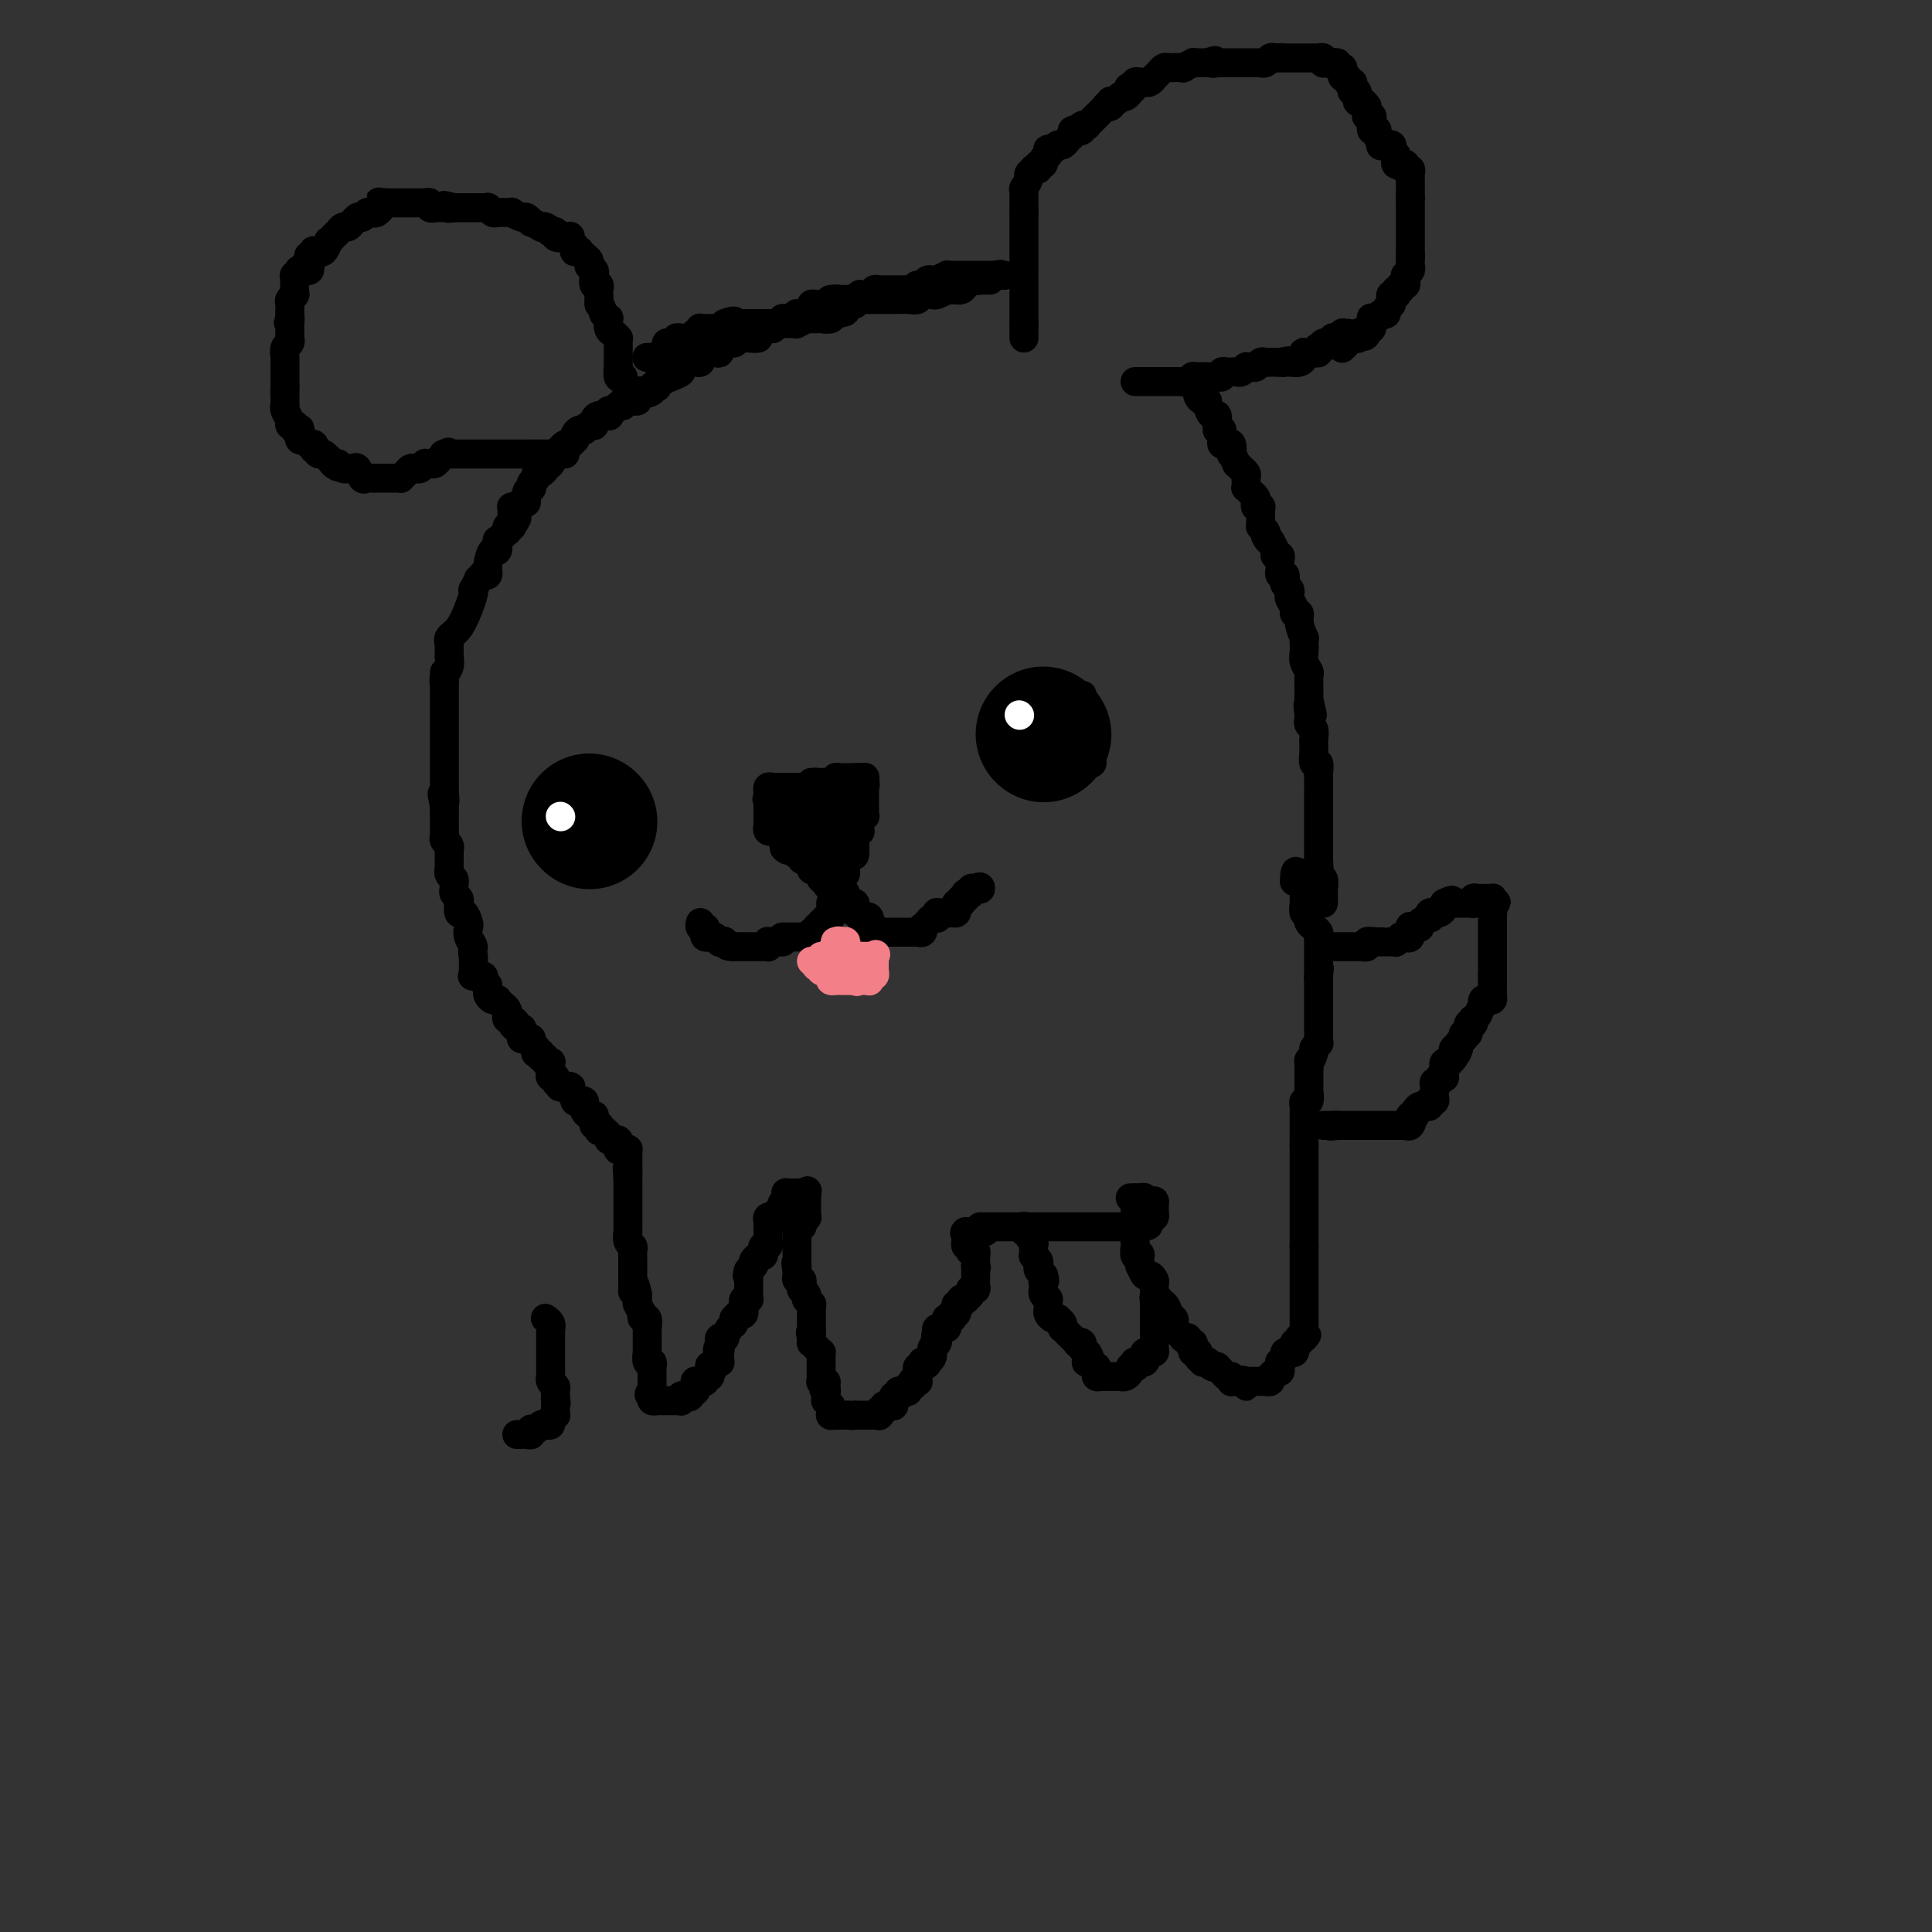<svg viewBox='0 0 400 400' version='1.1' xmlns='http://www.w3.org/2000/svg' xmlns:xlink='http://www.w3.org/1999/xlink'><rect x="0" y="0" width="400" height="400" fill="#333333" stroke="none"/><g fill='none' stroke='#000000' stroke-width='6' stroke-linecap='round' stroke-linejoin='round'><path d='M204,255c-0.417,0.000 -0.834,0.000 -1,0c-0.166,0.000 -0.082,0.000 0,0c0.082,-0.000 0.162,0.000 0,0c-0.162,0.000 -0.565,-0.000 -1,0c-0.435,0.000 -0.901,0.000 -1,0c-0.099,0.000 0.169,-0.000 0,0c-0.169,0.000 -0.776,0.000 -1,0c-0.224,0.000 -0.064,-0.000 0,0c0.064,0.000 0.032,0.000 0,0'/><path d='M200,255c-0.618,0.161 -0.162,0.564 0,1c0.162,0.436 0.030,0.905 0,1c-0.030,0.095 0.044,-0.185 0,0c-0.044,0.185 -0.204,0.833 0,1c0.204,0.167 0.773,-0.148 1,0c0.227,0.148 0.113,0.758 0,1c-0.113,0.242 -0.227,0.117 0,0c0.227,-0.117 0.793,-0.224 1,0c0.207,0.224 0.056,0.781 0,1c-0.056,0.219 -0.015,0.100 0,0c0.015,-0.100 0.004,-0.181 0,0c-0.004,0.181 -0.001,0.623 0,1c0.001,0.377 0.001,0.688 0,1'/><path d='M202,262c0.309,1.038 0.083,0.134 0,0c-0.083,-0.134 -0.022,0.504 0,1c0.022,0.496 0.006,0.850 0,1c-0.006,0.150 -0.002,0.096 0,0c0.002,-0.096 0.001,-0.232 0,0c-0.001,0.232 -0.004,0.833 0,1c0.004,0.167 0.015,-0.100 0,0c-0.015,0.100 -0.055,0.565 0,1c0.055,0.435 0.207,0.838 0,1c-0.207,0.162 -0.772,0.082 -1,0c-0.228,-0.082 -0.117,-0.166 0,0c0.117,0.166 0.242,0.581 0,1c-0.242,0.419 -0.850,0.843 -1,1c-0.150,0.157 0.157,0.046 0,0c-0.157,-0.046 -0.778,-0.027 -1,0c-0.222,0.027 -0.046,0.063 0,0c0.046,-0.063 -0.039,-0.223 0,0c0.039,0.223 0.203,0.829 0,1c-0.203,0.171 -0.772,-0.094 -1,0c-0.228,0.094 -0.114,0.547 0,1'/><path d='M198,271c-0.635,1.327 -0.222,0.145 0,0c0.222,-0.145 0.252,0.746 0,1c-0.252,0.254 -0.785,-0.129 -1,0c-0.215,0.129 -0.110,0.769 0,1c0.110,0.231 0.227,0.052 0,0c-0.227,-0.052 -0.797,0.025 -1,0c-0.203,-0.025 -0.039,-0.150 0,0c0.039,0.150 -0.046,0.575 0,1c0.046,0.425 0.222,0.849 0,1c-0.222,0.151 -0.843,0.030 -1,0c-0.157,-0.030 0.150,0.030 0,0c-0.150,-0.030 -0.757,-0.152 -1,0c-0.243,0.152 -0.121,0.576 0,1'/><path d='M194,276c-0.619,1.001 -0.166,1.004 0,1c0.166,-0.004 0.044,-0.015 0,0c-0.044,0.015 -0.011,0.056 0,0c0.011,-0.056 -0.001,-0.208 0,0c0.001,0.208 0.014,0.778 0,1c-0.014,0.222 -0.056,0.098 0,0c0.056,-0.098 0.211,-0.171 0,0c-0.211,0.171 -0.788,0.585 -1,1c-0.212,0.415 -0.060,0.832 0,1c0.060,0.168 0.026,0.086 0,0c-0.026,-0.086 -0.046,-0.177 0,0c0.046,0.177 0.156,0.622 0,1c-0.156,0.378 -0.578,0.689 -1,1'/><path d='M192,282c-0.248,0.924 0.131,0.234 0,0c-0.131,-0.234 -0.771,-0.011 -1,0c-0.229,0.011 -0.047,-0.190 0,0c0.047,0.190 -0.040,0.773 0,1c0.040,0.227 0.207,0.100 0,0c-0.207,-0.100 -0.787,-0.171 -1,0c-0.213,0.171 -0.057,0.586 0,1c0.057,0.414 0.016,0.829 0,1c-0.016,0.171 -0.008,0.099 0,0c0.008,-0.099 0.016,-0.224 0,0c-0.016,0.224 -0.056,0.796 0,1c0.056,0.204 0.207,0.040 0,0c-0.207,-0.040 -0.773,0.046 -1,0c-0.227,-0.046 -0.113,-0.222 0,0c0.113,0.222 0.227,0.844 0,1c-0.227,0.156 -0.796,-0.154 -1,0c-0.204,0.154 -0.044,0.773 0,1c0.044,0.227 -0.026,0.061 0,0c0.026,-0.061 0.150,-0.017 0,0c-0.150,0.017 -0.575,0.009 -1,0'/><path d='M187,288c-0.996,0.869 -0.985,0.040 -1,0c-0.015,-0.040 -0.057,0.707 0,1c0.057,0.293 0.211,0.131 0,0c-0.211,-0.131 -0.789,-0.232 -1,0c-0.211,0.232 -0.057,0.798 0,1c0.057,0.202 0.016,0.040 0,0c-0.016,-0.040 -0.007,0.042 0,0c0.007,-0.042 0.012,-0.208 0,0c-0.012,0.208 -0.042,0.792 0,1c0.042,0.208 0.155,0.042 0,0c-0.155,-0.042 -0.578,0.040 -1,0c-0.422,-0.040 -0.844,-0.203 -1,0c-0.156,0.203 -0.044,0.772 0,1c0.044,0.228 0.022,0.114 0,0'/><path d='M183,292c-0.841,0.558 -0.944,-0.047 -1,0c-0.056,0.047 -0.067,0.745 0,1c0.067,0.255 0.210,0.068 0,0c-0.210,-0.068 -0.774,-0.018 -1,0c-0.226,0.018 -0.116,0.005 0,0c0.116,-0.005 0.237,-0.001 0,0c-0.237,0.001 -0.833,0.000 -1,0c-0.167,-0.000 0.095,-0.000 0,0c-0.095,0.000 -0.547,0.000 -1,0c-0.453,-0.000 -0.906,-0.000 -1,0c-0.094,0.000 0.171,0.000 0,0c-0.171,-0.000 -0.777,-0.000 -1,0c-0.223,0.000 -0.064,0.000 0,0c0.064,-0.000 0.032,-0.000 0,0'/><path d='M177,293c-1.091,0.155 -0.818,0.041 -1,0c-0.182,-0.041 -0.818,-0.011 -1,0c-0.182,0.011 0.091,0.003 0,0c-0.091,-0.003 -0.546,-0.001 -1,0c-0.454,0.001 -0.906,0.001 -1,0c-0.094,-0.001 0.171,-0.003 0,0c-0.171,0.003 -0.778,0.011 -1,0c-0.222,-0.011 -0.060,-0.042 0,0c0.060,0.042 0.017,0.156 0,0c-0.017,-0.156 -0.008,-0.582 0,-1c0.008,-0.418 0.016,-0.829 0,-1c-0.016,-0.171 -0.057,-0.101 0,0c0.057,0.101 0.211,0.234 0,0c-0.211,-0.234 -0.789,-0.836 -1,-1c-0.211,-0.164 -0.057,0.110 0,0c0.057,-0.110 0.016,-0.603 0,-1c-0.016,-0.397 -0.008,-0.699 0,-1'/><path d='M171,288c-0.924,-0.729 -0.233,-0.051 0,0c0.233,0.051 0.010,-0.526 0,-1c-0.010,-0.474 0.193,-0.844 0,-1c-0.193,-0.156 -0.784,-0.097 -1,0c-0.216,0.097 -0.058,0.232 0,0c0.058,-0.232 0.016,-0.832 0,-1c-0.016,-0.168 -0.004,0.095 0,0c0.004,-0.095 0.001,-0.547 0,-1c-0.001,-0.453 -0.000,-0.905 0,-1c0.000,-0.095 0.000,0.168 0,0c-0.000,-0.168 -0.000,-0.767 0,-1c0.000,-0.233 0.001,-0.100 0,0c-0.001,0.100 -0.003,0.168 0,0c0.003,-0.168 0.011,-0.571 0,-1c-0.011,-0.429 -0.041,-0.885 0,-1c0.041,-0.115 0.155,0.109 0,0c-0.155,-0.109 -0.577,-0.551 -1,-1c-0.423,-0.449 -0.845,-0.905 -1,-1c-0.155,-0.095 -0.041,0.170 0,0c0.041,-0.170 0.011,-0.777 0,-1c-0.011,-0.223 -0.003,-0.064 0,0c0.003,0.064 0.002,0.032 0,0'/><path d='M168,277c-0.464,-1.864 -0.124,-1.025 0,-1c0.124,0.025 0.033,-0.764 0,-1c-0.033,-0.236 -0.009,0.080 0,0c0.009,-0.080 0.002,-0.556 0,-1c-0.002,-0.444 -0.001,-0.855 0,-1c0.001,-0.145 0.000,-0.024 0,0c-0.000,0.024 0.000,-0.049 0,0c-0.000,0.049 -0.000,0.219 0,0c0.000,-0.219 0.001,-0.828 0,-1c-0.001,-0.172 -0.004,0.094 0,0c0.004,-0.094 0.015,-0.547 0,-1c-0.015,-0.453 -0.057,-0.906 0,-1c0.057,-0.094 0.211,0.172 0,0c-0.211,-0.172 -0.788,-0.781 -1,-1c-0.212,-0.219 -0.061,-0.049 0,0c0.061,0.049 0.030,-0.025 0,0c-0.030,0.025 -0.061,0.148 0,0c0.061,-0.148 0.214,-0.565 0,-1c-0.214,-0.435 -0.793,-0.886 -1,-1c-0.207,-0.114 -0.041,0.109 0,0c0.041,-0.109 -0.041,-0.551 0,-1c0.041,-0.449 0.207,-0.904 0,-1c-0.207,-0.096 -0.788,0.168 -1,0c-0.212,-0.168 -0.057,-0.767 0,-1c0.057,-0.233 0.015,-0.101 0,0c-0.015,0.101 -0.004,0.172 0,0c0.004,-0.172 0.002,-0.586 0,-1'/><path d='M165,263c-0.464,-2.404 -0.124,-1.415 0,-1c0.124,0.415 0.033,0.256 0,0c-0.033,-0.256 -0.009,-0.608 0,-1c0.009,-0.392 0.002,-0.822 0,-1c-0.002,-0.178 -0.001,-0.103 0,0c0.001,0.103 0.000,0.235 0,0c-0.000,-0.235 -0.000,-0.836 0,-1c0.000,-0.164 0.000,0.110 0,0c-0.000,-0.110 -0.000,-0.604 0,-1c0.000,-0.396 0.000,-0.693 0,-1c-0.000,-0.307 -0.001,-0.622 0,-1c0.001,-0.378 0.004,-0.819 0,-1c-0.004,-0.181 -0.015,-0.104 0,0c0.015,0.104 0.056,0.234 0,0c-0.056,-0.234 -0.207,-0.832 0,-1c0.207,-0.168 0.774,0.095 1,0c0.226,-0.095 0.113,-0.547 0,-1'/><path d='M166,253c0.094,-1.769 -0.171,-1.192 0,-1c0.171,0.192 0.778,-0.000 1,0c0.222,0.000 0.060,0.194 0,0c-0.060,-0.194 -0.016,-0.774 0,-1c0.016,-0.226 0.004,-0.098 0,0c-0.004,0.098 -0.001,0.167 0,0c0.001,-0.167 0.000,-0.570 0,-1c-0.000,-0.430 -0.000,-0.889 0,-1c0.000,-0.111 0.000,0.124 0,0c-0.000,-0.124 -0.000,-0.607 0,-1c0.000,-0.393 0.000,-0.697 0,-1'/><path d='M167,247c0.198,-0.928 0.194,-0.249 0,0c-0.194,0.249 -0.578,0.067 -1,0c-0.422,-0.067 -0.884,-0.018 -1,0c-0.116,0.018 0.112,0.005 0,0c-0.112,-0.005 -0.566,-0.001 -1,0c-0.434,0.001 -0.848,0.000 -1,0c-0.152,-0.000 -0.041,-0.000 0,0c0.041,0.000 0.012,0.000 0,0c-0.012,-0.000 -0.006,-0.000 0,0'/><path d='M163,247c-0.620,-0.045 -0.170,-0.156 0,0c0.170,0.156 0.060,0.581 0,1c-0.060,0.419 -0.068,0.834 0,1c0.068,0.166 0.214,0.083 0,0c-0.214,-0.083 -0.788,-0.166 -1,0c-0.212,0.166 -0.060,0.581 0,1c0.060,0.419 0.030,0.843 0,1c-0.030,0.157 -0.060,0.046 0,0c0.060,-0.046 0.208,-0.026 0,0c-0.208,0.026 -0.773,0.060 -1,0c-0.227,-0.060 -0.117,-0.213 0,0c0.117,0.213 0.242,0.792 0,1c-0.242,0.208 -0.849,0.045 -1,0c-0.151,-0.045 0.156,0.027 0,0c-0.156,-0.027 -0.774,-0.151 -1,0c-0.226,0.151 -0.061,0.579 0,1c0.061,0.421 0.017,0.835 0,1c-0.017,0.165 -0.009,0.083 0,0'/><path d='M159,254c0.000,-0.119 0.000,-0.238 0,0c-0.000,0.238 -0.000,0.833 0,1c0.000,0.167 0.001,-0.095 0,0c-0.001,0.095 -0.004,0.547 0,1c0.004,0.453 0.015,0.909 0,1c-0.015,0.091 -0.056,-0.182 0,0c0.056,0.182 0.207,0.819 0,1c-0.207,0.181 -0.774,-0.095 -1,0c-0.226,0.095 -0.112,0.561 0,1c0.112,0.439 0.223,0.852 0,1c-0.223,0.148 -0.778,0.029 -1,0c-0.222,-0.029 -0.111,0.030 0,0c0.111,-0.030 0.222,-0.148 0,0c-0.222,0.148 -0.778,0.562 -1,1c-0.222,0.438 -0.111,0.901 0,1c0.111,0.099 0.222,-0.166 0,0c-0.222,0.166 -0.778,0.762 -1,1c-0.222,0.238 -0.111,0.119 0,0'/><path d='M155,263c-0.619,1.614 -0.166,1.150 0,1c0.166,-0.150 0.044,0.015 0,0c-0.044,-0.015 -0.012,-0.210 0,0c0.012,0.210 0.003,0.826 0,1c-0.003,0.174 -0.001,-0.094 0,0c0.001,0.094 0.000,0.551 0,1c-0.000,0.449 -0.000,0.891 0,1c0.000,0.109 0.001,-0.114 0,0c-0.001,0.114 -0.004,0.565 0,1c0.004,0.435 0.015,0.853 0,1c-0.015,0.147 -0.057,0.023 0,0c0.057,-0.023 0.212,0.054 0,0c-0.212,-0.054 -0.792,-0.240 -1,0c-0.208,0.240 -0.045,0.905 0,1c0.045,0.095 -0.026,-0.382 0,0c0.026,0.382 0.151,1.622 0,2c-0.151,0.378 -0.579,-0.107 -1,0c-0.421,0.107 -0.835,0.807 -1,1c-0.165,0.193 -0.083,-0.120 0,0c0.083,0.120 0.165,0.673 0,1c-0.165,0.327 -0.579,0.428 -1,1c-0.421,0.572 -0.849,1.616 -1,2c-0.151,0.384 -0.027,0.106 0,0c0.027,-0.106 -0.045,-0.042 0,0c0.045,0.042 0.208,0.063 0,0c-0.208,-0.063 -0.787,-0.209 -1,0c-0.213,0.209 -0.061,0.774 0,1c0.061,0.226 0.030,0.113 0,0'/><path d='M149,278c-0.928,2.483 -0.249,1.191 0,1c0.249,-0.191 0.068,0.719 0,1c-0.068,0.281 -0.022,-0.068 0,0c0.022,0.068 0.020,0.553 0,1c-0.020,0.447 -0.057,0.855 0,1c0.057,0.145 0.208,0.025 0,0c-0.208,-0.025 -0.774,0.044 -1,0c-0.226,-0.044 -0.112,-0.200 0,0c0.112,0.200 0.222,0.756 0,1c-0.222,0.244 -0.776,0.174 -1,0c-0.224,-0.174 -0.116,-0.453 0,0c0.116,0.453 0.241,1.638 0,2c-0.241,0.362 -0.850,-0.099 -1,0c-0.150,0.099 0.157,0.759 0,1c-0.157,0.241 -0.778,0.065 -1,0c-0.222,-0.065 -0.045,-0.018 0,0c0.045,0.018 -0.041,0.008 0,0c0.041,-0.008 0.208,-0.012 0,0c-0.208,0.012 -0.791,0.042 -1,0c-0.209,-0.042 -0.042,-0.155 0,0c0.042,0.155 -0.040,0.578 0,1c0.040,0.422 0.203,0.844 0,1c-0.203,0.156 -0.772,0.044 -1,0c-0.228,-0.044 -0.114,-0.022 0,0'/><path d='M143,288c-0.863,1.775 -0.021,1.211 0,1c0.021,-0.211 -0.779,-0.071 -1,0c-0.221,0.071 0.138,0.072 0,0c-0.138,-0.072 -0.772,-0.215 -1,0c-0.228,0.215 -0.050,0.790 0,1c0.050,0.210 -0.028,0.056 0,0c0.028,-0.056 0.161,-0.015 0,0c-0.161,0.015 -0.618,0.004 -1,0c-0.382,-0.004 -0.690,-0.001 -1,0c-0.310,0.001 -0.623,0.000 -1,0c-0.377,-0.000 -0.818,-0.000 -1,0c-0.182,0.000 -0.105,0.001 0,0c0.105,-0.001 0.238,-0.003 0,0c-0.238,0.003 -0.847,0.011 -1,0c-0.153,-0.011 0.151,-0.041 0,0c-0.151,0.041 -0.757,0.155 -1,0c-0.243,-0.155 -0.121,-0.577 0,-1'/><path d='M135,289c-1.238,-0.084 -0.332,-0.793 0,-1c0.332,-0.207 0.089,0.089 0,0c-0.089,-0.089 -0.024,-0.564 0,-1c0.024,-0.436 0.006,-0.833 0,-1c-0.006,-0.167 -0.002,-0.105 0,0c0.002,0.105 0.000,0.254 0,0c-0.000,-0.254 0.001,-0.910 0,-1c-0.001,-0.090 -0.004,0.384 0,0c0.004,-0.384 0.015,-1.628 0,-2c-0.015,-0.372 -0.057,0.127 0,0c0.057,-0.127 0.211,-0.879 0,-1c-0.211,-0.121 -0.789,0.389 -1,0c-0.211,-0.389 -0.057,-1.676 0,-2c0.057,-0.324 0.015,0.317 0,0c-0.015,-0.317 -0.004,-1.592 0,-2c0.004,-0.408 0.001,0.050 0,0c-0.001,-0.050 0.001,-0.610 0,-1c-0.001,-0.390 -0.004,-0.611 0,-1c0.004,-0.389 0.015,-0.946 0,-1c-0.015,-0.054 -0.056,0.394 0,0c0.056,-0.394 0.207,-1.630 0,-2c-0.207,-0.370 -0.774,0.126 -1,0c-0.226,-0.126 -0.113,-0.874 0,-1c0.113,-0.126 0.226,0.370 0,0c-0.226,-0.370 -0.793,-1.604 -1,-2c-0.207,-0.396 -0.056,0.047 0,0c0.056,-0.047 0.016,-0.585 0,-1c-0.016,-0.415 -0.008,-0.708 0,-1'/><path d='M132,268c-0.691,-3.504 -0.917,-1.762 -1,-1c-0.083,0.762 -0.022,0.546 0,0c0.022,-0.546 0.006,-1.421 0,-2c-0.006,-0.579 -0.002,-0.862 0,-1c0.002,-0.138 0.001,-0.131 0,0c-0.001,0.131 -0.000,0.386 0,0c0.000,-0.386 0.001,-1.413 0,-2c-0.001,-0.587 -0.004,-0.733 0,-1c0.004,-0.267 0.015,-0.653 0,-1c-0.015,-0.347 -0.057,-0.653 0,-1c0.057,-0.347 0.211,-0.733 0,-1c-0.211,-0.267 -0.789,-0.414 -1,-1c-0.211,-0.586 -0.057,-1.610 0,-2c0.057,-0.390 0.015,-0.146 0,0c-0.015,0.146 -0.004,0.193 0,0c0.004,-0.193 0.001,-0.625 0,-1c-0.001,-0.375 -0.000,-0.692 0,-1c0.000,-0.308 0.000,-0.606 0,-1c-0.000,-0.394 -0.000,-0.884 0,-1c0.000,-0.116 0.000,0.140 0,0c-0.000,-0.140 -0.000,-0.678 0,-1c0.000,-0.322 0.000,-0.429 0,-1c-0.000,-0.571 -0.000,-1.606 0,-2c0.000,-0.394 0.000,-0.148 0,0c-0.000,0.148 -0.000,0.197 0,0c0.000,-0.197 0.000,-0.640 0,-1c-0.000,-0.360 -0.000,-0.635 0,-1c0.000,-0.365 0.000,-0.818 0,-1c-0.000,-0.182 -0.000,-0.091 0,0'/><path d='M130,244c-0.309,-3.880 -0.083,-1.579 0,-1c0.083,0.579 0.022,-0.562 0,-1c-0.022,-0.438 -0.006,-0.173 0,0c0.006,0.173 0.002,0.252 0,0c-0.002,-0.252 -0.000,-0.837 0,-1c0.000,-0.163 -0.000,0.096 0,0c0.000,-0.096 0.001,-0.548 0,-1c-0.001,-0.452 -0.003,-0.906 0,-1c0.003,-0.094 0.011,0.171 0,0c-0.011,-0.171 -0.041,-0.777 0,-1c0.041,-0.223 0.155,-0.064 0,0c-0.155,0.064 -0.577,0.032 -1,0'/><path d='M129,238c-0.094,-0.925 0.172,-0.238 0,0c-0.172,0.238 -0.782,0.025 -1,0c-0.218,-0.025 -0.043,0.137 0,0c0.043,-0.137 -0.045,-0.572 0,-1c0.045,-0.428 0.223,-0.850 0,-1c-0.223,-0.150 -0.849,-0.030 -1,0c-0.151,0.030 0.171,-0.030 0,0c-0.171,0.030 -0.834,0.151 -1,0c-0.166,-0.151 0.166,-0.575 0,-1c-0.166,-0.425 -0.829,-0.850 -1,-1c-0.171,-0.150 0.151,-0.026 0,0c-0.151,0.026 -0.776,-0.045 -1,0c-0.224,0.045 -0.046,0.205 0,0c0.046,-0.205 -0.040,-0.777 0,-1c0.040,-0.223 0.208,-0.099 0,0c-0.208,0.099 -0.790,0.171 -1,0c-0.210,-0.171 -0.046,-0.585 0,-1c0.046,-0.415 -0.026,-0.832 0,-1c0.026,-0.168 0.151,-0.086 0,0c-0.151,0.086 -0.579,0.177 -1,0c-0.421,-0.177 -0.835,-0.622 -1,-1c-0.165,-0.378 -0.083,-0.689 0,-1'/><path d='M121,229c-1.234,-1.408 -0.321,-0.429 0,0c0.321,0.429 0.048,0.308 0,0c-0.048,-0.308 0.127,-0.805 0,-1c-0.127,-0.195 -0.556,-0.090 -1,0c-0.444,0.090 -0.903,0.164 -1,0c-0.097,-0.164 0.170,-0.566 0,-1c-0.170,-0.434 -0.775,-0.901 -1,-1c-0.225,-0.099 -0.068,0.169 0,0c0.068,-0.169 0.047,-0.777 0,-1c-0.047,-0.223 -0.122,-0.063 0,0c0.122,0.063 0.440,0.027 0,0c-0.440,-0.027 -1.638,-0.045 -2,0c-0.362,0.045 0.113,0.153 0,0c-0.113,-0.153 -0.815,-0.566 -1,-1c-0.185,-0.434 0.147,-0.887 0,-1c-0.147,-0.113 -0.771,0.114 -1,0c-0.229,-0.114 -0.062,-0.570 0,-1c0.062,-0.430 0.018,-0.833 0,-1c-0.018,-0.167 -0.009,-0.096 0,0c0.009,0.096 0.018,0.218 0,0c-0.018,-0.218 -0.061,-0.775 0,-1c0.061,-0.225 0.228,-0.116 0,0c-0.228,0.116 -0.849,0.241 -1,0c-0.151,-0.241 0.170,-0.849 0,-1c-0.170,-0.151 -0.830,0.153 -1,0c-0.170,-0.153 0.150,-0.763 0,-1c-0.150,-0.237 -0.771,-0.102 -1,0c-0.229,0.102 -0.065,0.172 0,0c0.065,-0.172 0.033,-0.586 0,-1'/><path d='M111,217c-1.486,-1.797 -0.201,-0.289 0,0c0.201,0.289 -0.681,-0.640 -1,-1c-0.319,-0.360 -0.075,-0.149 0,0c0.075,0.149 -0.018,0.237 0,0c0.018,-0.237 0.149,-0.798 0,-1c-0.149,-0.202 -0.576,-0.044 -1,0c-0.424,0.044 -0.845,-0.027 -1,0c-0.155,0.027 -0.046,0.152 0,0c0.046,-0.152 0.027,-0.579 0,-1c-0.027,-0.421 -0.064,-0.834 0,-1c0.064,-0.166 0.227,-0.083 0,0c-0.227,0.083 -0.844,0.167 -1,0c-0.156,-0.167 0.150,-0.583 0,-1c-0.150,-0.417 -0.757,-0.833 -1,-1c-0.243,-0.167 -0.121,-0.083 0,0'/><path d='M203,254c0.034,0.000 0.069,0.000 0,0c-0.069,0.000 -0.240,-0.000 0,0c0.240,0.000 0.891,0.000 1,0c0.109,-0.000 -0.326,0.000 0,0c0.326,0.000 1.411,-0.000 2,0c0.589,0.000 0.682,0.000 1,0c0.318,-0.000 0.860,0.000 1,0c0.140,0.000 -0.121,-0.000 0,0c0.121,0.000 0.625,0.000 1,0c0.375,-0.000 0.623,0.000 1,0c0.377,0.000 0.885,0.000 1,0c0.115,0.000 -0.161,-0.000 0,0c0.161,0.000 0.760,0.000 1,0c0.240,-0.000 0.120,0.000 0,0'/><path d='M212,254c1.873,0.000 2.056,-0.000 2,0c-0.056,0.000 -0.352,0.000 0,0c0.352,-0.000 1.351,0.000 2,0c0.649,0.000 0.947,-0.000 1,0c0.053,0.000 -0.140,0.000 0,0c0.140,-0.000 0.611,0.000 1,0c0.389,0.000 0.696,-0.000 1,0c0.304,0.000 0.606,0.000 1,0c0.394,-0.000 0.879,0.000 1,0c0.121,0.000 -0.121,0.000 0,0c0.121,0.000 0.606,-0.000 1,0c0.394,0.000 0.697,0.000 1,0c0.303,0.000 0.607,-0.000 1,0c0.393,0.000 0.874,0.000 1,0c0.126,0.000 -0.102,0.000 0,0c0.102,0.000 0.534,0.000 1,0c0.466,0.000 0.966,0.000 1,0c0.034,0.000 -0.398,0.000 0,0c0.398,0.000 1.626,0.000 2,0c0.374,0.000 -0.107,0.000 0,0c0.107,0.000 0.802,0.000 1,0c0.198,0.000 -0.101,0.000 0,0c0.101,0.000 0.602,0.000 1,0c0.398,0.000 0.694,0.000 1,0c0.306,0.000 0.622,0.000 1,0c0.378,0.000 0.819,0.000 1,0c0.181,0.000 0.104,0.000 0,0c-0.104,0.000 -0.234,0.000 0,0c0.234,0.000 0.832,0.000 1,0c0.168,0.000 -0.095,-0.000 0,0c0.095,0.000 0.547,0.000 1,0'/><path d='M236,254c3.649,-0.222 0.771,-0.776 0,-1c-0.771,-0.224 0.564,-0.116 1,0c0.436,0.116 -0.027,0.242 0,0c0.027,-0.242 0.543,-0.852 1,-1c0.457,-0.148 0.854,0.167 1,0c0.146,-0.167 0.039,-0.815 0,-1c-0.039,-0.185 -0.010,0.094 0,0c0.010,-0.094 0.003,-0.561 0,-1c-0.003,-0.439 -0.001,-0.849 0,-1c0.001,-0.151 0.000,-0.043 0,0c-0.000,0.043 -0.000,0.022 0,0'/><path d='M239,249c0.297,-0.769 -0.459,-0.192 -1,0c-0.541,0.192 -0.867,-0.001 -1,0c-0.133,0.001 -0.073,0.196 0,0c0.073,-0.196 0.159,-0.785 0,-1c-0.159,-0.215 -0.562,-0.058 -1,0c-0.438,0.058 -0.911,0.015 -1,0c-0.089,-0.015 0.207,-0.004 0,0c-0.207,0.004 -0.916,0.001 -1,0c-0.084,-0.001 0.458,-0.001 1,0'/><path d='M235,248c-0.619,0.083 -0.166,0.792 0,1c0.166,0.208 0.044,-0.085 0,0c-0.044,0.085 -0.012,0.548 0,1c0.012,0.452 0.003,0.895 0,1c-0.003,0.105 -0.001,-0.126 0,0c0.001,0.126 0.000,0.609 0,1c-0.000,0.391 -0.000,0.691 0,1c0.000,0.309 0.000,0.626 0,1c-0.000,0.374 -0.000,0.804 0,1c0.000,0.196 0.000,0.160 0,0c-0.000,-0.160 -0.001,-0.442 0,0c0.001,0.442 0.004,1.607 0,2c-0.004,0.393 -0.015,0.012 0,0c0.015,-0.012 0.057,0.345 0,1c-0.057,0.655 -0.212,1.609 0,2c0.212,0.391 0.792,0.218 1,0c0.208,-0.218 0.044,-0.480 0,0c-0.044,0.480 0.030,1.701 0,2c-0.030,0.299 -0.166,-0.323 0,0c0.166,0.323 0.633,1.592 1,2c0.367,0.408 0.635,-0.046 1,0c0.365,0.046 0.829,0.591 1,1c0.171,0.409 0.050,0.683 0,1c-0.050,0.317 -0.028,0.678 0,1c0.028,0.322 0.063,0.606 0,1c-0.063,0.394 -0.223,0.897 0,1c0.223,0.103 0.831,-0.193 1,0c0.169,0.193 -0.099,0.877 0,1c0.099,0.123 0.565,-0.313 1,0c0.435,0.313 0.839,1.375 1,2c0.161,0.625 0.081,0.812 0,1'/><path d='M242,273c1.022,2.023 0.077,0.580 0,0c-0.077,-0.580 0.714,-0.296 1,0c0.286,0.296 0.067,0.605 0,1c-0.067,0.395 0.020,0.877 0,1c-0.020,0.123 -0.145,-0.112 0,0c0.145,0.112 0.560,0.570 1,1c0.440,0.430 0.906,0.833 1,1c0.094,0.167 -0.185,0.100 0,0c0.185,-0.100 0.833,-0.233 1,0c0.167,0.233 -0.148,0.833 0,1c0.148,0.167 0.758,-0.100 1,0c0.242,0.100 0.116,0.565 0,1c-0.116,0.435 -0.223,0.838 0,1c0.223,0.162 0.777,0.082 1,0c0.223,-0.082 0.116,-0.165 0,0c-0.116,0.165 -0.242,0.579 0,1c0.242,0.421 0.852,0.849 1,1c0.148,0.151 -0.167,0.027 0,0c0.167,-0.027 0.814,0.045 1,0c0.186,-0.045 -0.091,-0.205 0,0c0.091,0.205 0.549,0.777 1,1c0.451,0.223 0.895,0.097 1,0c0.105,-0.097 -0.129,-0.166 0,0c0.129,0.166 0.622,0.566 1,1c0.378,0.434 0.640,0.901 1,1c0.360,0.099 0.818,-0.170 1,0c0.182,0.170 0.087,0.777 0,1c-0.087,0.223 -0.168,0.060 0,0c0.168,-0.060 0.584,-0.016 1,0c0.416,0.016 0.833,0.005 1,0c0.167,-0.005 0.083,-0.002 0,0'/><path d='M257,286c2.251,2.011 0.378,0.539 0,0c-0.378,-0.539 0.740,-0.144 1,0c0.260,0.144 -0.336,0.039 0,0c0.336,-0.039 1.606,-0.010 2,0c0.394,0.010 -0.086,0.003 0,0c0.086,-0.003 0.740,-0.001 1,0c0.260,0.001 0.126,0.001 0,0c-0.126,-0.001 -0.244,-0.004 0,0c0.244,0.004 0.849,0.016 1,0c0.151,-0.016 -0.153,-0.061 0,0c0.153,0.061 0.763,0.227 1,0c0.237,-0.227 0.102,-0.848 0,-1c-0.102,-0.152 -0.171,0.166 0,0c0.171,-0.166 0.581,-0.814 1,-1c0.419,-0.186 0.848,0.091 1,0c0.152,-0.091 0.026,-0.550 0,-1c-0.026,-0.450 0.048,-0.891 0,-1c-0.048,-0.109 -0.220,0.115 0,0c0.220,-0.115 0.830,-0.569 1,-1c0.170,-0.431 -0.099,-0.837 0,-1c0.099,-0.163 0.566,-0.081 1,0c0.434,0.081 0.834,0.162 1,0c0.166,-0.162 0.096,-0.565 0,-1c-0.096,-0.435 -0.219,-0.901 0,-1c0.219,-0.099 0.780,0.169 1,0c0.220,-0.169 0.098,-0.776 0,-1c-0.098,-0.224 -0.171,-0.064 0,0c0.171,0.064 0.585,0.032 1,0'/><path d='M270,277c1.083,-1.349 0.290,-0.221 0,0c-0.290,0.221 -0.078,-0.466 0,-1c0.078,-0.534 0.021,-0.914 0,-1c-0.021,-0.086 -0.006,0.122 0,0c0.006,-0.122 0.001,-0.572 0,-1c-0.001,-0.428 -0.000,-0.832 0,-1c0.000,-0.168 0.000,-0.100 0,0c-0.000,0.100 -0.000,0.233 0,0c0.000,-0.233 0.000,-0.832 0,-1c-0.000,-0.168 -0.000,0.095 0,0c0.000,-0.095 0.000,-0.547 0,-1c-0.000,-0.453 -0.000,-0.905 0,-1c0.000,-0.095 0.000,0.168 0,0c-0.000,-0.168 -0.000,-0.767 0,-1c0.000,-0.233 0.000,-0.100 0,0c-0.000,0.100 -0.000,0.167 0,0c0.000,-0.167 0.000,-0.569 0,-1c-0.000,-0.431 -0.000,-0.890 0,-1c0.000,-0.110 0.000,0.128 0,0c-0.000,-0.128 -0.000,-0.621 0,-1c0.000,-0.379 0.000,-0.644 0,-1c-0.000,-0.356 -0.000,-0.802 0,-1c0.000,-0.198 0.000,-0.148 0,0c-0.000,0.148 0.000,0.394 0,0c0.000,-0.394 0.000,-1.429 0,-2c0.000,-0.571 0.000,-0.678 0,-1c0.000,-0.322 0.000,-0.860 0,-1c0.000,-0.140 0.000,0.116 0,0c0.000,-0.116 0.000,-0.605 0,-1c0.000,-0.395 0.000,-0.698 0,-1'/><path d='M270,258c0.000,-3.179 0.000,-1.626 0,-1c0.000,0.626 0.000,0.326 0,0c0.000,-0.326 0.000,-0.679 0,-1c-0.000,-0.321 0.000,-0.611 0,-1c0.000,-0.389 0.000,-0.879 0,-1c0.000,-0.121 0.000,0.126 0,0c0.000,-0.126 0.000,-0.625 0,-1c0.000,-0.375 0.000,-0.625 0,-1c0.000,-0.375 0.000,-0.874 0,-1c0.000,-0.126 0.000,0.120 0,0c0.000,-0.120 0.000,-0.606 0,-1c0.000,-0.394 0.000,-0.697 0,-1c0.000,-0.303 0.000,-0.606 0,-1c0.000,-0.394 0.000,-0.879 0,-1c0.000,-0.121 0.000,0.122 0,0c0.000,-0.122 0.000,-0.610 0,-1c0.000,-0.390 0.000,-0.683 0,-1c0.000,-0.317 0.000,-0.657 0,-1c0.000,-0.343 0.000,-0.688 0,-1c0.000,-0.312 0.000,-0.590 0,-1c0.000,-0.410 0.000,-0.951 0,-1c0.000,-0.049 0.000,0.393 0,0c0.000,-0.393 0.000,-1.621 0,-2c0.000,-0.379 0.000,0.092 0,0c0.000,-0.092 0.000,-0.746 0,-1c0.000,-0.254 0.000,-0.107 0,0c0.000,0.107 0.000,0.173 0,0c0.000,-0.173 0.000,-0.587 0,-1'/><path d='M270,237c-0.000,-3.350 -0.000,-1.223 0,-1c0.000,0.223 0.000,-1.456 0,-2c-0.000,-0.544 -0.000,0.048 0,0c0.000,-0.048 0.000,-0.735 0,-1c-0.000,-0.265 -0.000,-0.109 0,0c0.000,0.109 0.000,0.170 0,0c-0.000,-0.170 -0.000,-0.571 0,-1c0.000,-0.429 0.000,-0.884 0,-1c-0.000,-0.116 -0.001,0.108 0,0c0.001,-0.108 0.004,-0.549 0,-1c-0.004,-0.451 -0.015,-0.913 0,-1c0.015,-0.087 0.057,0.202 0,0c-0.057,-0.202 -0.211,-0.896 0,-1c0.211,-0.104 0.789,0.381 1,0c0.211,-0.381 0.057,-1.626 0,-2c-0.057,-0.374 -0.015,0.125 0,0c0.015,-0.125 0.004,-0.874 0,-1c-0.004,-0.126 -0.001,0.369 0,0c0.001,-0.369 0.000,-1.604 0,-2c-0.000,-0.396 -0.000,0.047 0,0c0.000,-0.047 0.000,-0.585 0,-1c-0.000,-0.415 -0.000,-0.708 0,-1'/><path d='M271,221c0.090,-2.592 -0.186,-1.072 0,-1c0.186,0.072 0.835,-1.304 1,-2c0.165,-0.696 -0.152,-0.711 0,-1c0.152,-0.289 0.773,-0.852 1,-1c0.227,-0.148 0.061,0.119 0,0c-0.061,-0.119 -0.016,-0.623 0,-1c0.016,-0.377 0.004,-0.627 0,-1c-0.004,-0.373 -0.001,-0.871 0,-1c0.001,-0.129 0.000,0.109 0,0c-0.000,-0.109 -0.000,-0.567 0,-1c0.000,-0.433 0.000,-0.842 0,-1c-0.000,-0.158 -0.000,-0.066 0,0c0.000,0.066 0.000,0.104 0,0c-0.000,-0.104 -0.000,-0.352 0,-1c0.000,-0.648 0.000,-1.698 0,-2c-0.000,-0.302 -0.000,0.144 0,0c0.000,-0.144 0.000,-0.879 0,-1c-0.000,-0.121 -0.000,0.370 0,0c0.000,-0.370 0.000,-1.601 0,-2c-0.000,-0.399 -0.000,0.034 0,0c0.000,-0.034 0.000,-0.535 0,-1c-0.000,-0.465 -0.000,-0.894 0,-1c0.000,-0.106 0.000,0.113 0,0c-0.000,-0.113 -0.000,-0.556 0,-1'/><path d='M273,202c0.309,-2.951 0.083,-0.828 0,0c-0.083,0.828 -0.022,0.363 0,0c0.022,-0.363 0.006,-0.623 0,-1c-0.006,-0.377 -0.002,-0.870 0,-1c0.002,-0.130 0.000,0.105 0,0c-0.000,-0.105 -0.000,-0.548 0,-1c0.000,-0.452 0.000,-0.914 0,-1c-0.000,-0.086 0.000,0.202 0,0c-0.000,-0.202 -0.000,-0.894 0,-1c0.000,-0.106 0.001,0.375 0,0c-0.001,-0.375 -0.004,-1.607 0,-2c0.004,-0.393 0.016,0.053 0,0c-0.016,-0.053 -0.061,-0.606 0,-1c0.061,-0.394 0.227,-0.630 0,-1c-0.227,-0.370 -0.846,-0.873 -1,-1c-0.154,-0.127 0.156,0.123 0,0c-0.156,-0.123 -0.778,-0.620 -1,-1c-0.222,-0.380 -0.046,-0.645 0,-1c0.046,-0.355 -0.040,-0.802 0,-1c0.040,-0.198 0.207,-0.148 0,0c-0.207,0.148 -0.788,0.395 -1,0c-0.212,-0.395 -0.057,-1.430 0,-2c0.057,-0.570 0.015,-0.674 0,-1c-0.015,-0.326 -0.004,-0.875 0,-1c0.004,-0.125 0.002,0.173 0,0c-0.002,-0.173 -0.003,-0.817 0,-1c0.003,-0.183 0.011,0.095 0,0c-0.011,-0.095 -0.041,-0.564 0,-1c0.041,-0.436 0.155,-0.839 0,-1c-0.155,-0.161 -0.577,-0.081 -1,0'/><path d='M269,182c-0.844,-3.111 -0.956,-0.889 -1,0c-0.044,0.889 -0.022,0.444 0,0'/><path d='M212,254c0.033,-0.120 0.065,-0.239 0,0c-0.065,0.239 -0.228,0.838 0,1c0.228,0.162 0.846,-0.111 1,0c0.154,0.111 -0.154,0.608 0,1c0.154,0.392 0.772,0.679 1,1c0.228,0.321 0.065,0.678 0,1c-0.065,0.322 -0.031,0.611 0,1c0.031,0.389 0.060,0.877 0,1c-0.060,0.123 -0.209,-0.121 0,0c0.209,0.121 0.774,0.607 1,1c0.226,0.393 0.112,0.693 0,1c-0.112,0.307 -0.222,0.621 0,1c0.222,0.379 0.778,0.823 1,1c0.222,0.177 0.111,0.089 0,0'/><path d='M216,264c0.620,1.726 0.170,1.041 0,1c-0.170,-0.041 -0.060,0.562 0,1c0.060,0.438 0.069,0.710 0,1c-0.069,0.290 -0.215,0.599 0,1c0.215,0.401 0.790,0.895 1,1c0.210,0.105 0.056,-0.179 0,0c-0.056,0.179 -0.012,0.822 0,1c0.012,0.178 -0.007,-0.110 0,0c0.007,0.110 0.039,0.617 0,1c-0.039,0.383 -0.150,0.641 0,1c0.150,0.359 0.562,0.818 1,1c0.438,0.182 0.901,0.086 1,0c0.099,-0.086 -0.166,-0.163 0,0c0.166,0.163 0.763,0.566 1,1c0.237,0.434 0.115,0.900 0,1c-0.115,0.100 -0.223,-0.165 0,0c0.223,0.165 0.777,0.761 1,1c0.223,0.239 0.116,0.120 0,0c-0.116,-0.120 -0.242,-0.242 0,0c0.242,0.242 0.853,0.848 1,1c0.147,0.152 -0.171,-0.151 0,0c0.171,0.151 0.829,0.758 1,1c0.171,0.242 -0.147,0.121 0,0c0.147,-0.121 0.758,-0.242 1,0c0.242,0.242 0.117,0.848 0,1c-0.117,0.152 -0.224,-0.152 0,0c0.224,0.152 0.778,0.758 1,1c0.222,0.242 0.111,0.121 0,0'/><path d='M225,280c1.084,1.326 0.295,1.140 0,1c-0.295,-0.140 -0.094,-0.235 0,0c0.094,0.235 0.082,0.799 0,1c-0.082,0.201 -0.232,0.039 0,0c0.232,-0.039 0.847,0.045 1,0c0.153,-0.045 -0.156,-0.218 0,0c0.156,0.218 0.777,0.829 1,1c0.223,0.171 0.050,-0.098 0,0c-0.050,0.098 0.024,0.562 0,1c-0.024,0.438 -0.146,0.849 0,1c0.146,0.151 0.561,0.040 1,0c0.439,-0.040 0.901,-0.011 1,0c0.099,0.011 -0.167,0.003 0,0c0.167,-0.003 0.767,-0.001 1,0c0.233,0.001 0.100,-0.000 0,0c-0.100,0.000 -0.168,0.001 0,0c0.168,-0.001 0.570,-0.003 1,0c0.430,0.003 0.886,0.012 1,0c0.114,-0.012 -0.114,-0.044 0,0c0.114,0.044 0.569,0.166 1,0c0.431,-0.166 0.837,-0.619 1,-1c0.163,-0.381 0.081,-0.691 0,-1'/><path d='M234,283c0.712,-0.305 -0.006,-0.068 0,0c0.006,0.068 0.738,-0.034 1,0c0.262,0.034 0.055,0.205 0,0c-0.055,-0.205 0.041,-0.786 0,-1c-0.041,-0.214 -0.221,-0.060 0,0c0.221,0.060 0.843,0.026 1,0c0.157,-0.026 -0.151,-0.046 0,0c0.151,0.046 0.762,0.157 1,0c0.238,-0.157 0.102,-0.581 0,-1c-0.102,-0.419 -0.171,-0.834 0,-1c0.171,-0.166 0.582,-0.082 1,0c0.418,0.082 0.844,0.162 1,0c0.156,-0.162 0.042,-0.565 0,-1c-0.042,-0.435 -0.011,-0.900 0,-1c0.011,-0.100 0.003,0.167 0,0c-0.003,-0.167 -0.001,-0.767 0,-1c0.001,-0.233 0.000,-0.100 0,0c-0.000,0.100 -0.000,0.168 0,0c0.000,-0.168 0.000,-0.571 0,-1c-0.000,-0.429 -0.000,-0.886 0,-1c0.000,-0.114 0.000,0.113 0,0c-0.000,-0.113 -0.000,-0.566 0,-1c0.000,-0.434 0.000,-0.848 0,-1c-0.000,-0.152 -0.000,-0.044 0,0c0.000,0.044 0.000,0.022 0,0'/><path d='M239,273c0.000,-1.321 0.000,-1.125 0,-1c0.000,0.125 0.000,0.177 0,0c0.000,-0.177 0.000,-0.584 0,-1c0.000,-0.416 -0.000,-0.843 0,-1c0.000,-0.157 0.000,-0.045 0,0c0.000,0.045 0.000,0.022 0,0'/><path d='M274,196c-0.089,0.000 -0.179,0.000 0,0c0.179,-0.000 0.626,-0.000 1,0c0.374,0.000 0.674,0.000 1,0c0.326,-0.000 0.679,-0.000 1,0c0.321,0.000 0.611,0.000 1,0c0.389,-0.000 0.877,-0.000 1,0c0.123,0.000 -0.121,0.001 0,0c0.121,-0.001 0.606,-0.004 1,0c0.394,0.004 0.697,0.015 1,0c0.303,-0.015 0.607,-0.056 1,0c0.393,0.056 0.875,0.207 1,0c0.125,-0.207 -0.107,-0.774 0,-1c0.107,-0.226 0.554,-0.113 1,0'/><path d='M284,195c1.422,-0.155 -0.022,-0.041 0,0c0.022,0.041 1.509,0.011 2,0c0.491,-0.011 -0.013,-0.003 0,0c0.013,0.003 0.543,0.001 1,0c0.457,-0.001 0.839,0.001 1,0c0.161,-0.001 0.100,-0.004 0,0c-0.100,0.004 -0.238,0.015 0,0c0.238,-0.015 0.852,-0.056 1,0c0.148,0.056 -0.172,0.211 0,0c0.172,-0.211 0.834,-0.786 1,-1c0.166,-0.214 -0.166,-0.065 0,0c0.166,0.065 0.828,0.046 1,0c0.172,-0.046 -0.148,-0.118 0,0c0.148,0.118 0.762,0.425 1,0c0.238,-0.425 0.100,-1.581 0,-2c-0.100,-0.419 -0.163,-0.102 0,0c0.163,0.102 0.552,-0.010 1,0c0.448,0.010 0.956,0.143 1,0c0.044,-0.143 -0.377,-0.560 0,-1c0.377,-0.440 1.551,-0.902 2,-1c0.449,-0.098 0.172,0.170 0,0c-0.172,-0.170 -0.239,-0.777 0,-1c0.239,-0.223 0.786,-0.063 1,0c0.214,0.063 0.096,0.028 0,0c-0.096,-0.028 -0.170,-0.049 0,0c0.170,0.049 0.584,0.167 1,0c0.416,-0.167 0.833,-0.619 1,-1c0.167,-0.381 0.083,-0.690 0,-1'/><path d='M299,187c2.565,-1.238 1.476,-0.332 1,0c-0.476,0.332 -0.339,0.089 0,0c0.339,-0.089 0.878,-0.024 1,0c0.122,0.024 -0.175,0.006 0,0c0.175,-0.006 0.821,-0.002 1,0c0.179,0.002 -0.110,0.000 0,0c0.110,-0.000 0.618,0.001 1,0c0.382,-0.001 0.638,-0.004 1,0c0.362,0.004 0.832,0.015 1,0c0.168,-0.015 0.035,-0.057 0,0c-0.035,0.057 0.028,0.211 0,0c-0.028,-0.211 -0.148,-0.789 0,-1c0.148,-0.211 0.565,-0.056 1,0c0.435,0.056 0.887,0.014 1,0c0.113,-0.014 -0.113,-0.001 0,0c0.113,0.001 0.566,-0.010 1,0c0.434,0.010 0.847,0.041 1,0c0.153,-0.041 0.044,-0.155 0,0c-0.044,0.155 -0.022,0.577 0,1'/><path d='M309,187c1.547,-0.120 0.415,-0.422 0,0c-0.415,0.422 -0.111,1.566 0,2c0.111,0.434 0.030,0.158 0,0c-0.030,-0.158 -0.008,-0.197 0,0c0.008,0.197 0.002,0.631 0,1c-0.002,0.369 -0.001,0.673 0,1c0.001,0.327 0.000,0.675 0,1c-0.000,0.325 -0.000,0.626 0,1c0.000,0.374 0.000,0.821 0,1c-0.000,0.179 -0.000,0.090 0,0c0.000,-0.090 0.000,-0.183 0,0c-0.000,0.183 -0.000,0.640 0,1c0.000,0.360 0.000,0.621 0,1c-0.000,0.379 -0.000,0.876 0,1c0.000,0.124 0.000,-0.125 0,0c-0.000,0.125 -0.000,0.625 0,1c0.000,0.375 0.000,0.625 0,1c-0.000,0.375 -0.000,0.874 0,1c0.000,0.126 0.000,-0.120 0,0c-0.000,0.120 -0.000,0.606 0,1c0.000,0.394 0.000,0.697 0,1'/><path d='M309,202c-0.000,2.257 -0.000,0.398 0,0c0.000,-0.398 0.000,0.663 0,1c-0.000,0.337 -0.000,-0.051 0,0c0.000,0.051 0.001,0.539 0,1c-0.001,0.461 -0.003,0.894 0,1c0.003,0.106 0.011,-0.116 0,0c-0.011,0.116 -0.042,0.571 0,1c0.042,0.429 0.156,0.831 0,1c-0.156,0.169 -0.582,0.106 -1,0c-0.418,-0.106 -0.829,-0.254 -1,0c-0.171,0.254 -0.102,0.909 0,1c0.102,0.091 0.237,-0.383 0,0c-0.237,0.383 -0.847,1.624 -1,2c-0.153,0.376 0.151,-0.112 0,0c-0.151,0.112 -0.757,0.822 -1,1c-0.243,0.178 -0.121,-0.178 0,0c0.121,0.178 0.242,0.889 0,1c-0.242,0.111 -0.849,-0.378 -1,0c-0.151,0.378 0.152,1.622 0,2c-0.152,0.378 -0.759,-0.110 -1,0c-0.241,0.110 -0.117,0.817 0,1c0.117,0.183 0.227,-0.157 0,0c-0.227,0.157 -0.792,0.812 -1,1c-0.208,0.188 -0.059,-0.089 0,0c0.059,0.089 0.030,0.545 0,1'/><path d='M302,217c-1.023,2.334 -0.082,0.668 0,0c0.082,-0.668 -0.696,-0.337 -1,0c-0.304,0.337 -0.133,0.679 0,1c0.133,0.321 0.228,0.621 0,1c-0.228,0.379 -0.779,0.838 -1,1c-0.221,0.162 -0.112,0.029 0,0c0.112,-0.029 0.226,0.048 0,0c-0.226,-0.048 -0.793,-0.219 -1,0c-0.207,0.219 -0.054,0.830 0,1c0.054,0.170 0.011,-0.099 0,0c-0.011,0.099 0.012,0.566 0,1c-0.012,0.434 -0.060,0.833 0,1c0.060,0.167 0.226,0.100 0,0c-0.226,-0.100 -0.845,-0.233 -1,0c-0.155,0.233 0.155,0.832 0,1c-0.155,0.168 -0.774,-0.096 -1,0c-0.226,0.096 -0.060,0.551 0,1c0.060,0.449 0.012,0.891 0,1c-0.012,0.109 0.011,-0.115 0,0c-0.011,0.115 -0.055,0.571 0,1c0.055,0.429 0.208,0.833 0,1c-0.208,0.167 -0.776,0.097 -1,0c-0.224,-0.097 -0.102,-0.219 0,0c0.102,0.219 0.186,0.780 0,1c-0.186,0.220 -0.642,0.097 -1,0c-0.358,-0.097 -0.618,-0.170 -1,0c-0.382,0.170 -0.886,0.582 -1,1c-0.114,0.418 0.162,0.843 0,1c-0.162,0.157 -0.760,0.045 -1,0c-0.240,-0.045 -0.120,-0.022 0,0'/><path d='M292,231c-1.564,2.332 -0.474,1.161 0,1c0.474,-0.161 0.333,0.689 0,1c-0.333,0.311 -0.859,0.083 -1,0c-0.141,-0.083 0.102,-0.022 0,0c-0.102,0.022 -0.550,0.006 -1,0c-0.450,-0.006 -0.903,-0.002 -1,0c-0.097,0.002 0.162,0.000 0,0c-0.162,-0.000 -0.747,-0.000 -1,0c-0.253,0.000 -0.176,0.000 0,0c0.176,-0.000 0.449,-0.000 0,0c-0.449,0.000 -1.622,0.000 -2,0c-0.378,-0.000 0.038,-0.000 0,0c-0.038,0.000 -0.530,0.000 -1,0c-0.470,-0.000 -0.917,-0.000 -1,0c-0.083,0.000 0.199,0.000 0,0c-0.199,-0.000 -0.880,-0.000 -1,0c-0.120,0.000 0.321,0.000 0,0c-0.321,-0.000 -1.406,-0.000 -2,0c-0.594,0.000 -0.699,0.000 -1,0c-0.301,-0.000 -0.798,-0.000 -1,0c-0.202,0.000 -0.109,0.000 0,0c0.109,-0.000 0.236,-0.000 0,0c-0.236,0.000 -0.833,0.000 -1,0c-0.167,-0.000 0.095,-0.000 0,0c-0.095,0.000 -0.548,0.000 -1,0'/><path d='M277,233c-2.559,0.309 -1.456,0.083 -1,0c0.456,-0.083 0.266,-0.022 0,0c-0.266,0.022 -0.607,0.006 -1,0c-0.393,-0.006 -0.837,-0.002 -1,0c-0.163,0.002 -0.044,0.000 0,0c0.044,-0.000 0.013,-0.000 0,0c-0.013,0.000 -0.006,0.000 0,0'/><path d='M247,79c-0.113,-0.006 -0.226,-0.013 0,0c0.226,0.013 0.792,0.045 1,0c0.208,-0.045 0.058,-0.166 0,0c-0.058,0.166 -0.026,0.618 0,1c0.026,0.382 0.045,0.692 0,1c-0.045,0.308 -0.153,0.612 0,1c0.153,0.388 0.567,0.858 1,1c0.433,0.142 0.887,-0.045 1,0c0.113,0.045 -0.113,0.323 0,1c0.113,0.677 0.566,1.753 1,2c0.434,0.247 0.848,-0.336 1,0c0.152,0.336 0.041,1.590 0,2c-0.041,0.410 -0.012,-0.026 0,0c0.012,0.026 0.006,0.513 0,1'/><path d='M252,89c0.997,1.441 0.989,0.044 1,0c0.011,-0.044 0.042,1.264 0,2c-0.042,0.736 -0.156,0.899 0,1c0.156,0.101 0.582,0.140 1,0c0.418,-0.140 0.829,-0.459 1,0c0.171,0.459 0.102,1.696 0,2c-0.102,0.304 -0.237,-0.325 0,0c0.237,0.325 0.847,1.603 1,2c0.153,0.397 -0.151,-0.087 0,0c0.151,0.087 0.759,0.744 1,1c0.241,0.256 0.117,0.110 0,0c-0.117,-0.110 -0.227,-0.183 0,0c0.227,0.183 0.792,0.622 1,1c0.208,0.378 0.060,0.694 0,1c-0.060,0.306 -0.031,0.603 0,1c0.031,0.397 0.065,0.894 0,1c-0.065,0.106 -0.227,-0.179 0,0c0.227,0.179 0.844,0.822 1,1c0.156,0.178 -0.151,-0.110 0,0c0.151,0.110 0.758,0.617 1,1c0.242,0.383 0.117,0.641 0,1c-0.117,0.359 -0.228,0.817 0,1c0.228,0.183 0.793,0.090 1,0c0.207,-0.090 0.056,-0.178 0,0c-0.056,0.178 -0.016,0.621 0,1c0.016,0.379 0.007,0.693 0,1c-0.007,0.307 -0.012,0.608 0,1c0.012,0.392 0.042,0.875 0,1c-0.042,0.125 -0.155,-0.107 0,0c0.155,0.107 0.577,0.554 1,1'/><path d='M262,110c1.482,3.407 0.186,1.425 0,1c-0.186,-0.425 0.739,0.709 1,1c0.261,0.291 -0.140,-0.259 0,0c0.140,0.259 0.822,1.326 1,2c0.178,0.674 -0.148,0.954 0,1c0.148,0.046 0.771,-0.141 1,0c0.229,0.141 0.065,0.611 0,1c-0.065,0.389 -0.031,0.696 0,1c0.031,0.304 0.060,0.606 0,1c-0.060,0.394 -0.209,0.879 0,1c0.209,0.121 0.774,-0.122 1,0c0.226,0.122 0.112,0.609 0,1c-0.112,0.391 -0.222,0.686 0,1c0.222,0.314 0.776,0.649 1,1c0.224,0.351 0.117,0.720 0,1c-0.117,0.280 -0.242,0.472 0,1c0.242,0.528 0.853,1.393 1,2c0.147,0.607 -0.171,0.957 0,1c0.171,0.043 0.830,-0.221 1,0c0.170,0.221 -0.150,0.927 0,2c0.150,1.073 0.771,2.514 1,3c0.229,0.486 0.065,0.018 0,0c-0.065,-0.018 -0.032,0.414 0,1c0.032,0.586 0.061,1.327 0,2c-0.061,0.673 -0.212,1.279 0,2c0.212,0.721 0.789,1.558 1,2c0.211,0.442 0.057,0.490 0,1c-0.057,0.510 -0.015,1.484 0,2c0.015,0.516 0.004,0.576 0,1c-0.004,0.424 -0.002,1.212 0,2'/><path d='M271,145c1.393,5.532 0.377,1.863 0,1c-0.377,-0.863 -0.115,1.082 0,2c0.115,0.918 0.083,0.809 0,1c-0.083,0.191 -0.219,0.681 0,1c0.219,0.319 0.791,0.465 1,1c0.209,0.535 0.055,1.458 0,2c-0.055,0.542 -0.011,0.704 0,1c0.011,0.296 -0.011,0.728 0,1c0.011,0.272 0.056,0.386 0,1c-0.056,0.614 -0.211,1.727 0,2c0.211,0.273 0.789,-0.295 1,0c0.211,0.295 0.057,1.454 0,2c-0.057,0.546 -0.015,0.478 0,1c0.015,0.522 0.004,1.632 0,2c-0.004,0.368 -0.001,-0.007 0,0c0.001,0.007 0.000,0.397 0,1c-0.000,0.603 -0.000,1.419 0,2c0.000,0.581 0.000,0.928 0,1c-0.000,0.072 -0.000,-0.131 0,0c0.000,0.131 0.000,0.596 0,1c-0.000,0.404 -0.000,0.747 0,1c0.000,0.253 0.000,0.416 0,1c-0.000,0.584 -0.000,1.590 0,2c0.000,0.410 0.000,0.223 0,0c-0.000,-0.223 -0.000,-0.481 0,0c0.000,0.481 0.000,1.701 0,2c-0.000,0.299 -0.000,-0.323 0,0c0.000,0.323 0.000,1.592 0,2c-0.000,0.408 -0.000,-0.044 0,0c0.000,0.044 0.000,0.584 0,1c-0.000,0.416 -0.000,0.708 0,1'/><path d='M273,178c0.309,5.268 0.082,1.938 0,1c-0.082,-0.938 -0.018,0.517 0,1c0.018,0.483 -0.009,-0.006 0,0c0.009,0.006 0.055,0.508 0,1c-0.055,0.492 -0.211,0.973 0,1c0.211,0.027 0.789,-0.399 1,0c0.211,0.399 0.057,1.623 0,2c-0.057,0.377 -0.015,-0.092 0,0c0.015,0.092 0.004,0.746 0,1c-0.004,0.254 -0.001,0.107 0,0c0.001,-0.107 0.000,-0.173 0,0c-0.000,0.173 -0.000,0.585 0,1c0.000,0.415 0.000,0.833 0,1c-0.000,0.167 -0.000,0.084 0,0'/><path d='M235,79c0.304,0.000 0.607,0.000 1,0c0.393,0.000 0.875,0.000 1,0c0.125,0.000 -0.106,0.000 0,0c0.106,0.000 0.550,0.000 1,0c0.450,0.000 0.908,0.000 1,0c0.092,0.000 -0.182,0.000 0,0c0.182,0.000 0.818,0.000 1,0c0.182,0.000 -0.091,0.000 0,0c0.091,0.000 0.546,0.000 1,0c0.454,0.000 0.905,0.000 1,0c0.095,-0.000 -0.168,0.000 0,0c0.168,0.000 0.766,0.000 1,0c0.234,0.000 0.104,0.000 0,0c-0.104,0.000 -0.182,0.000 0,0c0.182,0.000 0.623,0.000 1,0c0.377,0.000 0.688,0.000 1,0'/><path d='M245,79c1.504,-0.016 0.263,-0.057 0,0c-0.263,0.057 0.452,0.211 1,0c0.548,-0.211 0.930,-0.789 1,-1c0.070,-0.211 -0.174,-0.057 0,0c0.174,0.057 0.764,0.015 1,0c0.236,-0.015 0.119,-0.004 0,0c-0.119,0.004 -0.239,0.001 0,0c0.239,-0.001 0.839,-0.000 1,0c0.161,0.000 -0.116,-0.000 0,0c0.116,0.000 0.623,0.001 1,0c0.377,-0.001 0.622,-0.004 1,0c0.378,0.004 0.889,0.015 1,0c0.111,-0.015 -0.178,-0.057 0,0c0.178,0.057 0.821,0.211 1,0c0.179,-0.211 -0.107,-0.788 0,-1c0.107,-0.212 0.607,-0.061 1,0c0.393,0.061 0.679,0.030 1,0c0.321,-0.030 0.677,-0.061 1,0c0.323,0.061 0.611,0.214 1,0c0.389,-0.214 0.878,-0.793 1,-1c0.122,-0.207 -0.122,-0.041 0,0c0.122,0.041 0.610,-0.041 1,0c0.390,0.041 0.682,0.207 1,0c0.318,-0.207 0.663,-0.788 1,-1c0.337,-0.212 0.665,-0.057 1,0c0.335,0.057 0.677,0.015 1,0c0.323,-0.015 0.625,-0.004 1,0c0.375,0.004 0.821,0.001 1,0c0.179,-0.001 0.089,-0.001 0,0'/><path d='M265,75c3.318,-0.619 1.614,-0.165 1,0c-0.614,0.165 -0.136,0.041 0,0c0.136,-0.041 -0.068,-0.001 0,0c0.068,0.001 0.410,-0.038 1,0c0.590,0.038 1.430,0.154 2,0c0.570,-0.154 0.870,-0.577 1,-1c0.130,-0.423 0.090,-0.846 0,-1c-0.090,-0.154 -0.231,-0.040 0,0c0.231,0.040 0.833,0.007 1,0c0.167,-0.007 -0.100,0.012 0,0c0.100,-0.012 0.567,-0.055 1,0c0.433,0.055 0.832,0.207 1,0c0.168,-0.207 0.105,-0.772 0,-1c-0.105,-0.228 -0.253,-0.117 0,0c0.253,0.117 0.905,0.242 1,0c0.095,-0.242 -0.368,-0.850 0,-1c0.368,-0.150 1.565,0.157 2,0c0.435,-0.157 0.106,-0.778 0,-1c-0.106,-0.222 0.009,-0.045 0,0c-0.009,0.045 -0.142,-0.040 0,0c0.142,0.040 0.560,0.207 1,0c0.440,-0.207 0.901,-0.787 1,-1c0.099,-0.213 -0.166,-0.057 0,0c0.166,0.057 0.762,0.016 1,0c0.238,-0.016 0.119,-0.008 0,0'/><path d='M212,70c0.000,-0.333 0.000,-0.667 0,-1c0.000,-0.333 0.000,-0.667 0,-1c0.000,-0.333 0.000,-0.667 0,-1'/><path d='M212,67c0.000,-0.698 0.000,-0.943 0,-1c0.000,-0.057 0.000,0.073 0,0c0.000,-0.073 0.000,-0.348 0,-1c-0.000,-0.652 0.000,-1.682 0,-2c-0.000,-0.318 0.000,0.074 0,0c0.000,-0.074 0.000,-0.615 0,-1c0.000,-0.385 0.000,-0.615 0,-1c0.000,-0.385 0.000,-0.924 0,-1c0.000,-0.076 0.000,0.313 0,0c0.000,-0.313 0.000,-1.327 0,-2c-0.000,-0.673 -0.000,-1.006 0,-1c0.000,0.006 0.000,0.352 0,0c0.000,-0.352 0.000,-1.400 0,-2c0.000,-0.600 0.000,-0.752 0,-1c0.000,-0.248 -0.000,-0.592 0,-1c0.000,-0.408 0.000,-0.879 0,-1c0.000,-0.121 -0.000,0.108 0,0c0.000,-0.108 0.000,-0.555 0,-1c0.000,-0.445 -0.000,-0.889 0,-1c0.000,-0.111 0.000,0.111 0,0c0.000,-0.111 -0.000,-0.554 0,-1c0.000,-0.446 0.000,-0.894 0,-1c0.000,-0.106 -0.000,0.130 0,0c0.000,-0.130 0.000,-0.627 0,-1c0.000,-0.373 -0.000,-0.622 0,-1c0.000,-0.378 0.000,-0.885 0,-1c0.000,-0.115 -0.000,0.161 0,0c0.000,-0.161 0.000,-0.760 0,-1c0.000,-0.240 0.000,-0.120 0,0'/><path d='M212,44c0.000,-3.721 0.000,-1.523 0,-1c-0.000,0.523 -0.000,-0.629 0,-1c0.000,-0.371 0.000,0.040 0,0c-0.000,-0.040 -0.000,-0.533 0,-1c0.000,-0.467 0.000,-0.910 0,-1c-0.000,-0.090 -0.001,0.174 0,0c0.001,-0.174 0.004,-0.785 0,-1c-0.004,-0.215 -0.016,-0.032 0,0c0.016,0.032 0.061,-0.086 0,0c-0.061,0.086 -0.228,0.377 0,0c0.228,-0.377 0.850,-1.420 1,-2c0.150,-0.580 -0.171,-0.695 0,-1c0.171,-0.305 0.834,-0.799 1,-1c0.166,-0.201 -0.167,-0.109 0,0c0.167,0.109 0.833,0.235 1,0c0.167,-0.235 -0.166,-0.833 0,-1c0.166,-0.167 0.829,0.095 1,0c0.171,-0.095 -0.151,-0.548 0,-1c0.151,-0.452 0.776,-0.905 1,-1c0.224,-0.095 0.049,0.167 0,0c-0.049,-0.167 0.028,-0.762 0,-1c-0.028,-0.238 -0.161,-0.120 0,0c0.161,0.120 0.617,0.243 1,0c0.383,-0.243 0.694,-0.852 1,-1c0.306,-0.148 0.608,0.167 1,0c0.392,-0.167 0.875,-0.814 1,-1c0.125,-0.186 -0.107,0.090 0,0c0.107,-0.090 0.554,-0.545 1,-1'/><path d='M222,28c1.349,-1.614 0.222,-1.150 0,-1c-0.222,0.150 0.463,-0.012 1,0c0.537,0.012 0.928,0.200 1,0c0.072,-0.200 -0.174,-0.789 0,-1c0.174,-0.211 0.768,-0.046 1,0c0.232,0.046 0.103,-0.029 0,0c-0.103,0.029 -0.181,0.162 0,0c0.181,-0.162 0.622,-0.618 1,-1c0.378,-0.382 0.693,-0.690 1,-1c0.307,-0.310 0.604,-0.623 1,-1c0.396,-0.377 0.890,-0.819 1,-1c0.110,-0.181 -0.164,-0.100 0,0c0.164,0.100 0.766,0.219 1,0c0.234,-0.219 0.100,-0.777 0,-1c-0.100,-0.223 -0.168,-0.111 0,0c0.168,0.111 0.570,0.222 1,0c0.430,-0.222 0.886,-0.778 1,-1c0.114,-0.222 -0.114,-0.111 0,0c0.114,0.111 0.569,0.222 1,0c0.431,-0.222 0.837,-0.778 1,-1c0.163,-0.222 0.081,-0.111 0,0'/><path d='M234,19c1.874,-1.614 0.557,-1.151 0,-1c-0.557,0.151 -0.356,-0.012 0,0c0.356,0.012 0.865,0.199 1,0c0.135,-0.199 -0.105,-0.784 0,-1c0.105,-0.216 0.554,-0.061 1,0c0.446,0.061 0.890,0.030 1,0c0.110,-0.030 -0.115,-0.060 0,0c0.115,0.060 0.570,0.209 1,0c0.430,-0.209 0.836,-0.778 1,-1c0.164,-0.222 0.085,-0.098 0,0c-0.085,0.098 -0.177,0.170 0,0c0.177,-0.170 0.622,-0.581 1,-1c0.378,-0.419 0.687,-0.844 1,-1c0.313,-0.156 0.628,-0.042 1,0c0.372,0.042 0.802,0.012 1,0c0.198,-0.012 0.166,-0.007 0,0c-0.166,0.007 -0.466,0.016 0,0c0.466,-0.016 1.698,-0.057 2,0c0.302,0.057 -0.325,0.211 0,0c0.325,-0.211 1.603,-0.789 2,-1c0.397,-0.211 -0.087,-0.057 0,0c0.087,0.057 0.744,0.015 1,0c0.256,-0.015 0.110,-0.004 0,0c-0.110,0.004 -0.183,0.001 0,0c0.183,-0.001 0.624,-0.000 1,0c0.376,0.000 0.688,0.000 1,0'/><path d='M250,13c2.642,-0.928 1.247,-0.249 1,0c-0.247,0.249 0.655,0.067 1,0c0.345,-0.067 0.135,-0.018 0,0c-0.135,0.018 -0.195,0.005 0,0c0.195,-0.005 0.643,-0.001 1,0c0.357,0.001 0.621,0.000 1,0c0.379,-0.000 0.872,-0.000 1,0c0.128,0.000 -0.110,0.000 0,0c0.110,-0.000 0.569,-0.000 1,0c0.431,0.000 0.833,0.000 1,0c0.167,-0.000 0.100,-0.000 0,0c-0.100,0.000 -0.234,0.000 0,0c0.234,-0.000 0.837,-0.000 1,0c0.163,0.000 -0.114,0.000 0,0c0.114,-0.000 0.618,-0.000 1,0c0.382,0.000 0.641,0.001 1,0c0.359,-0.001 0.817,-0.004 1,0c0.183,0.004 0.090,0.015 0,0c-0.090,-0.015 -0.179,-0.056 0,0c0.179,0.056 0.625,0.207 1,0c0.375,-0.207 0.679,-0.774 1,-1c0.321,-0.226 0.661,-0.113 1,0'/><path d='M264,12c2.405,-0.155 1.419,-0.041 1,0c-0.419,0.041 -0.271,0.011 0,0c0.271,-0.011 0.664,-0.003 1,0c0.336,0.003 0.616,0.001 1,0c0.384,-0.001 0.874,-0.000 1,0c0.126,0.000 -0.111,0.000 0,0c0.111,-0.000 0.570,-0.000 1,0c0.430,0.000 0.833,-0.000 1,0c0.167,0.000 0.100,0.000 0,0c-0.100,-0.000 -0.233,-0.000 0,0c0.233,0.000 0.832,0.000 1,0c0.168,-0.000 -0.095,-0.001 0,0c0.095,0.001 0.547,0.004 1,0c0.453,-0.004 0.906,-0.015 1,0c0.094,0.015 -0.173,0.057 0,0c0.173,-0.057 0.784,-0.211 1,0c0.216,0.211 0.037,0.789 0,1c-0.037,0.211 0.067,0.057 0,0c-0.067,-0.057 -0.305,-0.016 0,0c0.305,0.016 1.152,0.008 2,0'/><path d='M276,13c1.812,0.091 0.341,-0.182 0,0c-0.341,0.182 0.449,0.818 1,1c0.551,0.182 0.865,-0.091 1,0c0.135,0.091 0.093,0.545 0,1c-0.093,0.455 -0.235,0.909 0,1c0.235,0.091 0.846,-0.182 1,0c0.154,0.182 -0.151,0.817 0,1c0.151,0.183 0.758,-0.087 1,0c0.242,0.087 0.120,0.530 0,1c-0.120,0.470 -0.239,0.967 0,1c0.239,0.033 0.835,-0.398 1,0c0.165,0.398 -0.099,1.626 0,2c0.099,0.374 0.563,-0.106 1,0c0.437,0.106 0.848,0.799 1,1c0.152,0.201 0.044,-0.091 0,0c-0.044,0.091 -0.026,0.563 0,1c0.026,0.437 0.060,0.839 0,1c-0.060,0.161 -0.212,0.082 0,0c0.212,-0.082 0.789,-0.167 1,0c0.211,0.167 0.055,0.584 0,1c-0.055,0.416 -0.011,0.830 0,1c0.011,0.170 -0.011,0.097 0,0c0.011,-0.097 0.054,-0.219 0,0c-0.054,0.219 -0.207,0.781 0,1c0.207,0.219 0.774,0.097 1,0c0.226,-0.097 0.112,-0.170 0,0c-0.112,0.170 -0.223,0.584 0,1c0.223,0.416 0.778,0.833 1,1c0.222,0.167 0.111,0.083 0,0'/><path d='M286,29c1.538,2.415 0.384,0.451 0,0c-0.384,-0.451 0.003,0.610 0,1c-0.003,0.390 -0.394,0.107 0,0c0.394,-0.107 1.573,-0.039 2,0c0.427,0.039 0.100,0.049 0,0c-0.100,-0.049 0.026,-0.158 0,0c-0.026,0.158 -0.203,0.581 0,1c0.203,0.419 0.786,0.834 1,1c0.214,0.166 0.060,0.083 0,0c-0.060,-0.083 -0.027,-0.167 0,0c0.027,0.167 0.046,0.584 0,1c-0.046,0.416 -0.157,0.830 0,1c0.157,0.170 0.582,0.097 1,0c0.418,-0.097 0.830,-0.219 1,0c0.170,0.219 0.098,0.780 0,1c-0.098,0.220 -0.222,0.100 0,0c0.222,-0.100 0.792,-0.181 1,0c0.208,0.181 0.056,0.623 0,1c-0.056,0.377 -0.015,0.688 0,1c0.015,0.312 0.004,0.623 0,1c-0.004,0.377 -0.001,0.818 0,1c0.001,0.182 0.000,0.104 0,0c-0.000,-0.104 -0.000,-0.234 0,0c0.000,0.234 0.000,0.832 0,1c-0.000,0.168 -0.000,-0.095 0,0c0.000,0.095 0.000,0.547 0,1'/><path d='M292,41c0.000,1.167 0.000,1.083 0,1c0.000,-0.083 0.000,-0.167 0,0c-0.000,0.167 -0.000,0.585 0,1c0.000,0.415 0.000,0.828 0,1c0.000,0.172 -0.000,0.102 0,0c0.000,-0.102 0.000,-0.235 0,0c0.000,0.235 0.000,0.837 0,1c0.000,0.163 0.000,-0.114 0,0c0.000,0.114 0.000,0.618 0,1c0.000,0.382 0.000,0.641 0,1c0.000,0.359 0.000,0.818 0,1c0.000,0.182 0.000,0.086 0,0c0.000,-0.086 0.000,-0.164 0,0c0.000,0.164 0.000,0.569 0,1c-0.000,0.431 -0.000,0.886 0,1c0.000,0.114 0.000,-0.114 0,0c-0.000,0.114 -0.000,0.569 0,1c0.000,0.431 0.000,0.837 0,1c-0.000,0.163 -0.000,0.082 0,0c0.000,-0.082 0.000,-0.166 0,0c0.000,0.166 0.000,0.583 0,1'/><path d='M292,53c-0.001,1.809 -0.004,0.331 0,0c0.004,-0.331 0.015,0.485 0,1c-0.015,0.515 -0.057,0.729 0,1c0.057,0.271 0.212,0.598 0,1c-0.212,0.402 -0.793,0.877 -1,1c-0.207,0.123 -0.040,-0.107 0,0c0.040,0.107 -0.045,0.549 0,1c0.045,0.451 0.222,0.909 0,1c-0.222,0.091 -0.843,-0.186 -1,0c-0.157,0.186 0.150,0.834 0,1c-0.150,0.166 -0.758,-0.149 -1,0c-0.242,0.149 -0.118,0.762 0,1c0.118,0.238 0.229,0.102 0,0c-0.229,-0.102 -0.797,-0.168 -1,0c-0.203,0.168 -0.039,0.571 0,1c0.039,0.429 -0.046,0.886 0,1c0.046,0.114 0.224,-0.114 0,0c-0.224,0.114 -0.849,0.570 -1,1c-0.151,0.430 0.171,0.833 0,1c-0.171,0.167 -0.834,0.098 -1,0c-0.166,-0.098 0.166,-0.224 0,0c-0.166,0.224 -0.828,0.800 -1,1c-0.172,0.200 0.146,0.026 0,0c-0.146,-0.026 -0.757,0.098 -1,0c-0.243,-0.098 -0.117,-0.418 0,0c0.117,0.418 0.224,1.574 0,2c-0.224,0.426 -0.778,0.122 -1,0c-0.222,-0.122 -0.111,-0.061 0,0'/><path d='M283,68c-1.272,2.563 0.049,1.470 0,1c-0.049,-0.470 -1.467,-0.318 -2,0c-0.533,0.318 -0.182,0.804 0,1c0.182,0.196 0.193,0.104 0,0c-0.193,-0.104 -0.591,-0.220 -1,0c-0.409,0.220 -0.828,0.777 -1,1c-0.172,0.223 -0.098,0.111 0,0c0.098,-0.111 0.219,-0.222 0,0c-0.219,0.222 -0.777,0.778 -1,1c-0.223,0.222 -0.112,0.111 0,0'/><path d='M134,74c-0.089,0.000 -0.178,0.000 0,0c0.178,0.000 0.622,0.000 1,0c0.378,0.000 0.689,0.000 1,0'/><path d='M136,74c0.250,0.060 -0.125,0.209 0,0c0.125,-0.209 0.750,-0.778 1,-1c0.250,-0.222 0.124,-0.098 0,0c-0.124,0.098 -0.244,0.170 0,0c0.244,-0.170 0.854,-0.580 1,-1c0.146,-0.420 -0.172,-0.848 0,-1c0.172,-0.152 0.835,-0.027 1,0c0.165,0.027 -0.166,-0.045 0,0c0.166,0.045 0.829,0.208 1,0c0.171,-0.208 -0.151,-0.788 0,-1c0.151,-0.212 0.777,-0.057 1,0c0.223,0.057 0.045,0.015 0,0c-0.045,-0.015 0.043,-0.003 0,0c-0.043,0.003 -0.218,-0.003 0,0c0.218,0.003 0.828,0.015 1,0c0.172,-0.015 -0.094,-0.055 0,0c0.094,0.055 0.547,0.207 1,0c0.453,-0.207 0.905,-0.773 1,-1c0.095,-0.227 -0.168,-0.113 0,0c0.168,0.113 0.766,0.227 1,0c0.234,-0.227 0.104,-0.793 0,-1c-0.104,-0.207 -0.181,-0.055 0,0c0.181,0.055 0.622,0.015 1,0c0.378,-0.015 0.693,-0.003 1,0c0.307,0.003 0.604,-0.002 1,0c0.396,0.002 0.890,0.011 1,0c0.110,-0.011 -0.163,-0.041 0,0c0.163,0.041 0.761,0.155 1,0c0.239,-0.155 0.120,-0.577 0,-1'/><path d='M150,67c2.630,-1.083 2.207,-0.290 2,0c-0.207,0.290 -0.196,0.078 0,0c0.196,-0.078 0.577,-0.021 1,0c0.423,0.021 0.887,0.006 1,0c0.113,-0.006 -0.125,-0.001 0,0c0.125,0.001 0.612,0.000 1,0c0.388,-0.000 0.677,-0.000 1,0c0.323,0.000 0.679,0.000 1,0c0.321,-0.000 0.606,-0.000 1,0c0.394,0.000 0.898,0.000 1,0c0.102,-0.000 -0.198,0.000 0,0c0.198,-0.000 0.893,-0.000 1,0c0.107,0.000 -0.375,0.000 0,0c0.375,-0.000 1.607,-0.000 2,0c0.393,0.000 -0.055,0.001 0,0c0.055,-0.001 0.611,-0.004 1,0c0.389,0.004 0.611,0.015 1,0c0.389,-0.015 0.945,-0.057 1,0c0.055,0.057 -0.392,0.211 0,0c0.392,-0.211 1.624,-0.789 2,-1c0.376,-0.211 -0.105,-0.057 0,0c0.105,0.057 0.797,0.015 1,0c0.203,-0.015 -0.082,-0.003 0,0c0.082,0.003 0.530,-0.003 1,0c0.470,0.003 0.962,0.015 1,0c0.038,-0.015 -0.379,-0.056 0,0c0.379,0.056 1.555,0.211 2,0c0.445,-0.211 0.158,-0.788 0,-1c-0.158,-0.212 -0.188,-0.061 0,0c0.188,0.061 0.594,0.030 1,0'/><path d='M173,65c3.721,-0.531 1.523,-0.860 1,-1c-0.523,-0.140 0.629,-0.093 1,0c0.371,0.093 -0.040,0.231 0,0c0.040,-0.231 0.532,-0.833 1,-1c0.468,-0.167 0.913,0.099 1,0c0.087,-0.099 -0.183,-0.562 0,-1c0.183,-0.438 0.818,-0.849 1,-1c0.182,-0.151 -0.091,-0.040 0,0c0.091,0.040 0.546,0.011 1,0c0.454,-0.011 0.906,-0.002 1,0c0.094,0.002 -0.172,-0.003 0,0c0.172,0.003 0.781,0.015 1,0c0.219,-0.015 0.046,-0.057 0,0c-0.046,0.057 0.034,0.211 0,0c-0.034,-0.211 -0.181,-0.789 0,-1c0.181,-0.211 0.689,-0.057 1,0c0.311,0.057 0.426,0.015 1,0c0.574,-0.015 1.606,-0.004 2,0c0.394,0.004 0.148,0.001 0,0c-0.148,-0.001 -0.199,-0.000 0,0c0.199,0.000 0.649,0.000 1,0c0.351,-0.000 0.602,-0.000 1,0c0.398,0.000 0.942,0.000 1,0c0.058,-0.000 -0.369,-0.000 0,0c0.369,0.000 1.534,0.000 2,0c0.466,-0.000 0.233,-0.000 0,0'/><path d='M190,60c2.581,-1.016 0.533,-1.057 0,-1c-0.533,0.057 0.450,0.211 1,0c0.550,-0.211 0.667,-0.788 1,-1c0.333,-0.212 0.882,-0.061 1,0c0.118,0.061 -0.193,0.030 0,0c0.193,-0.030 0.892,-0.061 1,0c0.108,0.061 -0.375,0.212 0,0c0.375,-0.212 1.607,-0.789 2,-1c0.393,-0.211 -0.052,-0.057 0,0c0.052,0.057 0.602,0.015 1,0c0.398,-0.015 0.645,-0.004 1,0c0.355,0.004 0.817,0.001 1,0c0.183,-0.001 0.087,-0.000 0,0c-0.087,0.000 -0.164,0.000 0,0c0.164,-0.000 0.569,-0.000 1,0c0.431,0.000 0.886,0.000 1,0c0.114,-0.000 -0.114,-0.000 0,0c0.114,0.000 0.570,0.000 1,0c0.430,-0.000 0.832,-0.000 1,0c0.168,0.000 0.100,0.000 0,0c-0.100,-0.000 -0.234,-0.000 0,0c0.234,0.000 0.836,0.000 1,0c0.164,-0.000 -0.110,-0.000 0,0c0.110,0.000 0.603,0.000 1,0c0.397,-0.000 0.699,-0.000 1,0'/><path d='M206,57c2.431,-0.464 0.508,-0.124 0,0c-0.508,0.124 0.400,0.033 1,0c0.600,-0.033 0.892,-0.009 1,0c0.108,0.009 0.031,0.003 0,0c-0.031,-0.003 -0.015,-0.001 0,0'/><path d='M107,213c0.121,0.081 0.243,0.162 0,0c-0.243,-0.162 -0.849,-0.568 -1,-1c-0.151,-0.432 0.153,-0.889 0,-1c-0.153,-0.111 -0.763,0.124 -1,0c-0.237,-0.124 -0.101,-0.608 0,-1c0.101,-0.392 0.168,-0.693 0,-1c-0.168,-0.307 -0.571,-0.621 -1,-1c-0.429,-0.379 -0.886,-0.822 -1,-1c-0.114,-0.178 0.113,-0.090 0,0c-0.113,0.090 -0.566,0.182 -1,0c-0.434,-0.182 -0.848,-0.636 -1,-1c-0.152,-0.364 -0.041,-0.636 0,-1c0.041,-0.364 0.012,-0.818 0,-1c-0.012,-0.182 -0.006,-0.091 0,0'/><path d='M101,204c-1.157,-1.615 -1.050,-1.151 -1,-1c0.050,0.151 0.041,-0.011 0,0c-0.041,0.011 -0.116,0.197 0,0c0.116,-0.197 0.423,-0.775 0,-1c-0.423,-0.225 -1.578,-0.098 -2,0c-0.422,0.098 -0.113,0.167 0,0c0.113,-0.167 0.030,-0.570 0,-1c-0.030,-0.430 -0.008,-0.886 0,-1c0.008,-0.114 0.002,0.114 0,0c-0.002,-0.114 -0.001,-0.569 0,-1c0.001,-0.431 0.000,-0.837 0,-1c-0.000,-0.163 -0.000,-0.081 0,0'/><path d='M98,198c-0.404,-1.290 0.085,-1.517 0,-2c-0.085,-0.483 -0.744,-1.224 -1,-2c-0.256,-0.776 -0.107,-1.588 0,-2c0.107,-0.412 0.173,-0.425 0,-1c-0.173,-0.575 -0.586,-1.712 -1,-2c-0.414,-0.288 -0.829,0.274 -1,0c-0.171,-0.274 -0.099,-1.383 0,-2c0.099,-0.617 0.224,-0.743 0,-1c-0.224,-0.257 -0.796,-0.646 -1,-1c-0.204,-0.354 -0.041,-0.673 0,-1c0.041,-0.327 -0.042,-0.661 0,-1c0.042,-0.339 0.207,-0.684 0,-1c-0.207,-0.316 -0.788,-0.605 -1,-1c-0.212,-0.395 -0.057,-0.897 0,-1c0.057,-0.103 0.015,0.193 0,0c-0.015,-0.193 -0.004,-0.875 0,-1c0.004,-0.125 0.001,0.307 0,0c-0.001,-0.307 0.001,-1.353 0,-2c-0.001,-0.647 -0.004,-0.894 0,-1c0.004,-0.106 0.015,-0.070 0,0c-0.015,0.070 -0.057,0.172 0,0c0.057,-0.172 0.211,-0.620 0,-1c-0.211,-0.380 -0.789,-0.692 -1,-1c-0.211,-0.308 -0.057,-0.611 0,-1c0.057,-0.389 0.015,-0.864 0,-1c-0.015,-0.136 -0.004,0.066 0,0c0.004,-0.066 0.001,-0.399 0,-1c-0.001,-0.601 -0.000,-1.469 0,-2c0.000,-0.531 0.000,-0.723 0,-1c-0.000,-0.277 -0.000,-0.638 0,-1'/><path d='M92,167c-0.928,-4.896 -0.249,-1.636 0,-1c0.249,0.636 0.067,-1.353 0,-2c-0.067,-0.647 -0.018,0.049 0,0c0.018,-0.049 0.005,-0.844 0,-1c-0.005,-0.156 -0.001,0.326 0,0c0.001,-0.326 0.000,-1.459 0,-2c-0.000,-0.541 -0.000,-0.488 0,-1c0.000,-0.512 0.000,-1.589 0,-2c-0.000,-0.411 -0.000,-0.156 0,0c0.000,0.156 0.000,0.214 0,0c-0.000,-0.214 -0.000,-0.701 0,-1c0.000,-0.299 0.000,-0.409 0,-1c-0.000,-0.591 -0.000,-1.664 0,-2c0.000,-0.336 0.000,0.064 0,0c-0.000,-0.064 -0.000,-0.592 0,-1c0.000,-0.408 0.000,-0.696 0,-1c-0.000,-0.304 -0.000,-0.624 0,-1c0.000,-0.376 0.000,-0.808 0,-1c-0.000,-0.192 -0.000,-0.145 0,0c0.000,0.145 0.000,0.389 0,0c-0.000,-0.389 -0.000,-1.411 0,-2c0.000,-0.589 0.000,-0.746 0,-1c-0.000,-0.254 -0.000,-0.607 0,-1c0.000,-0.393 0.000,-0.826 0,-1c-0.000,-0.174 -0.000,-0.088 0,0c0.000,0.088 0.000,0.177 0,0c0.000,-0.177 -0.000,-0.622 0,-1c0.000,-0.378 0.000,-0.689 0,-1c0.000,-0.311 -0.000,-0.622 0,-1c0.000,-0.378 0.000,-0.822 0,-1c0.000,-0.178 0.000,-0.089 0,0'/><path d='M92,141c0.016,-3.985 0.057,-0.947 0,0c-0.057,0.947 -0.211,-0.195 0,-1c0.211,-0.805 0.789,-1.271 1,-2c0.211,-0.729 0.056,-1.720 0,-2c-0.056,-0.280 -0.015,0.150 0,0c0.015,-0.150 0.002,-0.880 0,-1c-0.002,-0.120 0.005,0.370 0,0c-0.005,-0.370 -0.023,-1.600 0,-2c0.023,-0.400 0.087,0.030 0,0c-0.087,-0.030 -0.324,-0.520 0,-1c0.324,-0.480 1.210,-0.950 2,-2c0.790,-1.050 1.484,-2.682 2,-4c0.516,-1.318 0.855,-2.324 1,-3c0.145,-0.676 0.095,-1.022 0,-1c-0.095,0.022 -0.235,0.412 0,0c0.235,-0.412 0.847,-1.627 1,-2c0.153,-0.373 -0.151,0.098 0,0c0.151,-0.098 0.758,-0.763 1,-1c0.242,-0.237 0.120,-0.047 0,0c-0.120,0.047 -0.239,-0.048 0,0c0.239,0.048 0.835,0.240 1,0c0.165,-0.240 -0.100,-0.911 0,-2c0.100,-1.089 0.565,-2.596 1,-3c0.435,-0.404 0.838,0.294 1,0c0.162,-0.294 0.082,-1.580 0,-2c-0.082,-0.420 -0.166,0.027 0,0c0.166,-0.027 0.583,-0.529 1,-1c0.417,-0.471 0.833,-0.910 1,-1c0.167,-0.090 0.083,0.168 0,0c-0.083,-0.168 -0.167,-0.762 0,-1c0.167,-0.238 0.583,-0.119 1,0'/><path d='M106,109c2.011,-3.513 0.539,-0.797 0,0c-0.539,0.797 -0.144,-0.325 0,-1c0.144,-0.675 0.039,-0.903 0,-1c-0.039,-0.097 -0.012,-0.064 0,0c0.012,0.064 0.007,0.161 0,0c-0.007,-0.161 -0.017,-0.578 0,-1c0.017,-0.422 0.060,-0.849 0,-1c-0.060,-0.151 -0.222,-0.025 0,0c0.222,0.025 0.829,-0.052 1,0c0.171,0.052 -0.094,0.234 0,0c0.094,-0.234 0.547,-0.885 1,-1c0.453,-0.115 0.905,0.306 1,0c0.095,-0.306 -0.167,-1.339 0,-2c0.167,-0.661 0.762,-0.952 1,-1c0.238,-0.048 0.119,0.146 0,0c-0.119,-0.146 -0.238,-0.631 0,-1c0.238,-0.369 0.834,-0.620 1,-1c0.166,-0.380 -0.096,-0.889 0,-1c0.096,-0.111 0.552,0.176 1,0c0.448,-0.176 0.890,-0.817 1,-1c0.110,-0.183 -0.111,0.090 0,0c0.111,-0.090 0.556,-0.545 1,-1'/><path d='M114,96c1.194,-1.907 0.179,-0.175 0,0c-0.179,0.175 0.477,-1.206 1,-2c0.523,-0.794 0.915,-1.001 1,-1c0.085,0.001 -0.135,0.211 0,0c0.135,-0.211 0.624,-0.844 1,-1c0.376,-0.156 0.639,0.165 1,0c0.361,-0.165 0.819,-0.815 1,-1c0.181,-0.185 0.086,0.095 0,0c-0.086,-0.095 -0.164,-0.565 0,-1c0.164,-0.435 0.569,-0.835 1,-1c0.431,-0.165 0.886,-0.096 1,0c0.114,0.096 -0.114,0.219 0,0c0.114,-0.219 0.568,-0.780 1,-1c0.432,-0.220 0.841,-0.098 1,0c0.159,0.098 0.067,0.171 0,0c-0.067,-0.171 -0.110,-0.586 0,-1c0.110,-0.414 0.372,-0.828 1,-1c0.628,-0.172 1.621,-0.103 2,0c0.379,0.103 0.144,0.239 0,0c-0.144,-0.239 -0.197,-0.852 0,-1c0.197,-0.148 0.644,0.171 1,0c0.356,-0.171 0.620,-0.831 1,-1c0.380,-0.169 0.876,0.151 1,0c0.124,-0.151 -0.124,-0.775 0,-1c0.124,-0.225 0.621,-0.050 1,0c0.379,0.050 0.640,-0.025 1,0c0.360,0.025 0.817,0.150 1,0c0.183,-0.150 0.090,-0.576 0,-1c-0.090,-0.424 -0.178,-0.845 0,-1c0.178,-0.155 0.622,-0.044 1,0c0.378,0.044 0.689,0.022 1,0'/><path d='M134,81c3.029,-2.336 0.602,-0.678 0,0c-0.602,0.678 0.622,0.374 1,0c0.378,-0.374 -0.091,-0.818 0,-1c0.091,-0.182 0.741,-0.100 1,0c0.259,0.100 0.128,0.220 0,0c-0.128,-0.220 -0.251,-0.780 0,-1c0.251,-0.220 0.876,-0.102 1,0c0.124,0.102 -0.254,0.186 0,0c0.254,-0.186 1.139,-0.642 2,-1c0.861,-0.358 1.699,-0.618 2,-1c0.301,-0.382 0.066,-0.887 0,-1c-0.066,-0.113 0.038,0.166 0,0c-0.038,-0.166 -0.216,-0.776 0,-1c0.216,-0.224 0.827,-0.060 1,0c0.173,0.060 -0.093,0.017 0,0c0.093,-0.017 0.546,-0.007 1,0c0.454,0.007 0.908,0.012 1,0c0.092,-0.012 -0.179,-0.042 0,0c0.179,0.042 0.808,0.156 1,0c0.192,-0.156 -0.053,-0.582 0,-1c0.053,-0.418 0.406,-0.829 1,-1c0.594,-0.171 1.431,-0.102 2,0c0.569,0.102 0.870,0.238 1,0c0.130,-0.238 0.090,-0.848 0,-1c-0.090,-0.152 -0.231,0.155 0,0c0.231,-0.155 0.835,-0.774 1,-1c0.165,-0.226 -0.109,-0.061 0,0c0.109,0.061 0.603,0.017 1,0c0.397,-0.017 0.699,-0.009 1,0'/><path d='M152,71c2.742,-1.773 0.595,-1.207 0,-1c-0.595,0.207 0.360,0.055 1,0c0.640,-0.055 0.964,-0.014 1,0c0.036,0.014 -0.217,0.001 0,0c0.217,-0.001 0.903,0.010 1,0c0.097,-0.010 -0.396,-0.041 0,0c0.396,0.041 1.679,0.154 2,0c0.321,-0.154 -0.321,-0.577 0,-1c0.321,-0.423 1.605,-0.848 2,-1c0.395,-0.152 -0.101,-0.030 0,0c0.101,0.030 0.797,-0.031 1,0c0.203,0.031 -0.088,0.153 0,0c0.088,-0.153 0.553,-0.581 1,-1c0.447,-0.419 0.874,-0.830 1,-1c0.126,-0.170 -0.049,-0.098 0,0c0.049,0.098 0.324,0.223 1,0c0.676,-0.223 1.754,-0.795 2,-1c0.246,-0.205 -0.341,-0.045 0,0c0.341,0.045 1.611,-0.026 2,0c0.389,0.026 -0.102,0.151 0,0c0.102,-0.151 0.797,-0.576 1,-1c0.203,-0.424 -0.086,-0.846 0,-1c0.086,-0.154 0.548,-0.041 1,0c0.452,0.041 0.894,0.011 1,0c0.106,-0.011 -0.125,-0.003 0,0c0.125,0.003 0.607,0.001 1,0c0.393,-0.001 0.696,-0.000 1,0'/><path d='M172,63c3.045,-1.464 0.656,-1.124 0,-1c-0.656,0.124 0.420,0.033 1,0c0.580,-0.033 0.662,-0.009 1,0c0.338,0.009 0.931,0.002 1,0c0.069,-0.002 -0.385,-0.001 0,0c0.385,0.001 1.609,0.000 2,0c0.391,-0.000 -0.051,-0.000 0,0c0.051,0.000 0.593,0.000 1,0c0.407,-0.000 0.677,0.000 1,0c0.323,-0.000 0.699,-0.000 1,0c0.301,0.000 0.528,0.000 1,0c0.472,-0.000 1.190,-0.000 2,0c0.810,0.000 1.713,0.001 2,0c0.287,-0.001 -0.043,-0.004 0,0c0.043,0.004 0.458,0.015 1,0c0.542,-0.015 1.210,-0.057 2,0c0.790,0.057 1.702,0.212 2,0c0.298,-0.212 -0.017,-0.793 0,-1c0.017,-0.207 0.367,-0.041 1,0c0.633,0.041 1.551,-0.041 2,0c0.449,0.041 0.431,0.207 1,0c0.569,-0.207 1.725,-0.787 2,-1c0.275,-0.213 -0.330,-0.060 0,0c0.330,0.060 1.595,0.026 2,0c0.405,-0.026 -0.051,-0.046 0,0c0.051,0.046 0.607,0.156 1,0c0.393,-0.156 0.621,-0.578 1,-1c0.379,-0.422 0.910,-0.844 1,-1c0.090,-0.156 -0.260,-0.044 0,0c0.260,0.044 1.130,0.022 2,0'/><path d='M203,58c4.813,-0.774 1.346,-0.207 0,0c-1.346,0.207 -0.571,0.056 0,0c0.571,-0.056 0.936,-0.015 1,0c0.064,0.015 -0.175,0.004 0,0c0.175,-0.004 0.764,-0.001 1,0c0.236,0.001 0.118,0.001 0,0'/><path d='M129,78c-0.423,0.230 -0.845,0.460 -1,0c-0.155,-0.460 -0.041,-1.610 0,-2c0.041,-0.390 0.011,-0.020 0,0c-0.011,0.020 -0.003,-0.310 0,-1c0.003,-0.690 0.002,-1.739 0,-2c-0.002,-0.261 -0.003,0.267 0,0c0.003,-0.267 0.011,-1.327 0,-2c-0.011,-0.673 -0.042,-0.959 0,-1c0.042,-0.041 0.156,0.161 0,0c-0.156,-0.161 -0.580,-0.687 -1,-1c-0.420,-0.313 -0.834,-0.414 -1,-1c-0.166,-0.586 -0.083,-1.658 0,-2c0.083,-0.342 0.167,0.045 0,0c-0.167,-0.045 -0.583,-0.523 -1,-1'/><path d='M125,65c-0.845,-2.419 -0.958,-1.968 -1,-2c-0.042,-0.032 -0.011,-0.547 0,-1c0.011,-0.453 0.004,-0.844 0,-1c-0.004,-0.156 -0.005,-0.079 0,0c0.005,0.079 0.015,0.158 0,0c-0.015,-0.158 -0.056,-0.553 0,-1c0.056,-0.447 0.207,-0.947 0,-1c-0.207,-0.053 -0.774,0.340 -1,0c-0.226,-0.340 -0.112,-1.415 0,-2c0.112,-0.585 0.224,-0.681 0,-1c-0.224,-0.319 -0.782,-0.860 -1,-1c-0.218,-0.140 -0.096,0.120 0,0c0.096,-0.120 0.165,-0.621 0,-1c-0.165,-0.379 -0.566,-0.636 -1,-1c-0.434,-0.364 -0.901,-0.834 -1,-1c-0.099,-0.166 0.171,-0.029 0,0c-0.171,0.029 -0.782,-0.049 -1,0c-0.218,0.049 -0.044,0.224 0,0c0.044,-0.224 -0.041,-0.848 0,-1c0.041,-0.152 0.208,0.170 0,0c-0.208,-0.170 -0.791,-0.830 -1,-1c-0.209,-0.170 -0.045,0.151 0,0c0.045,-0.151 -0.029,-0.772 0,-1c0.029,-0.228 0.162,-0.061 0,0c-0.162,0.061 -0.618,0.018 -1,0c-0.382,-0.018 -0.691,-0.009 -1,0'/><path d='M116,49c-1.018,-1.099 -0.062,-0.346 0,0c0.062,0.346 -0.771,0.285 -1,0c-0.229,-0.285 0.144,-0.795 0,-1c-0.144,-0.205 -0.807,-0.106 -1,0c-0.193,0.106 0.084,0.221 0,0c-0.084,-0.221 -0.529,-0.776 -1,-1c-0.471,-0.224 -0.967,-0.117 -1,0c-0.033,0.117 0.396,0.242 0,0c-0.396,-0.242 -1.616,-0.853 -2,-1c-0.384,-0.147 0.070,0.171 0,0c-0.070,-0.171 -0.664,-0.830 -1,-1c-0.336,-0.170 -0.414,0.151 -1,0c-0.586,-0.151 -1.681,-0.773 -2,-1c-0.319,-0.227 0.136,-0.060 0,0c-0.136,0.060 -0.864,0.012 -1,0c-0.136,-0.012 0.318,0.011 0,0c-0.318,-0.011 -1.410,-0.055 -2,0c-0.590,0.055 -0.679,0.211 -1,0c-0.321,-0.211 -0.874,-0.789 -1,-1c-0.126,-0.211 0.174,-0.057 0,0c-0.174,0.057 -0.821,0.015 -1,0c-0.179,-0.015 0.112,-0.004 0,0c-0.112,0.004 -0.625,0.001 -1,0c-0.375,-0.001 -0.612,-0.000 -1,0c-0.388,0.000 -0.929,0.000 -1,0c-0.071,-0.000 0.327,-0.000 0,0c-0.327,0.000 -1.379,0.000 -2,0c-0.621,-0.000 -0.810,-0.000 -1,0'/><path d='M94,43c-3.572,-0.928 -1.501,-0.249 -1,0c0.501,0.249 -0.569,0.066 -1,0c-0.431,-0.066 -0.225,-0.017 0,0c0.225,0.017 0.468,0.001 0,0c-0.468,-0.001 -1.646,0.014 -2,0c-0.354,-0.014 0.115,-0.056 0,0c-0.115,0.056 -0.814,0.211 -1,0c-0.186,-0.211 0.142,-0.789 0,-1c-0.142,-0.211 -0.755,-0.057 -1,0c-0.245,0.057 -0.121,0.015 0,0c0.121,-0.015 0.240,-0.004 0,0c-0.240,0.004 -0.837,0.001 -1,0c-0.163,-0.001 0.110,-0.000 0,0c-0.110,0.000 -0.603,0.000 -1,0c-0.397,-0.000 -0.699,-0.000 -1,0c-0.301,0.000 -0.602,0.000 -1,0c-0.398,-0.000 -0.894,-0.000 -1,0c-0.106,0.000 0.179,0.000 0,0c-0.179,-0.000 -0.821,-0.000 -1,0c-0.179,0.000 0.106,0.000 0,0c-0.106,-0.000 -0.602,-0.000 -1,0c-0.398,0.000 -0.699,0.000 -1,0'/><path d='M80,42c-2.389,-0.220 -1.361,-0.269 -1,0c0.361,0.269 0.055,0.856 0,1c-0.055,0.144 0.140,-0.154 0,0c-0.140,0.154 -0.616,0.759 -1,1c-0.384,0.241 -0.678,0.117 -1,0c-0.322,-0.117 -0.674,-0.228 -1,0c-0.326,0.228 -0.626,0.796 -1,1c-0.374,0.204 -0.821,0.045 -1,0c-0.179,-0.045 -0.089,0.026 0,0c0.089,-0.026 0.178,-0.147 0,0c-0.178,0.147 -0.622,0.561 -1,1c-0.378,0.439 -0.689,0.901 -1,1c-0.311,0.099 -0.622,-0.167 -1,0c-0.378,0.167 -0.823,0.767 -1,1c-0.177,0.233 -0.085,0.099 0,0c0.085,-0.099 0.164,-0.163 0,0c-0.164,0.163 -0.570,0.551 -1,1c-0.430,0.449 -0.885,0.957 -1,1c-0.115,0.043 0.109,-0.381 0,0c-0.109,0.381 -0.551,1.565 -1,2c-0.449,0.435 -0.904,0.120 -1,0c-0.096,-0.120 0.167,-0.046 0,0c-0.167,0.046 -0.763,0.064 -1,0c-0.237,-0.064 -0.116,-0.211 0,0c0.116,0.211 0.227,0.778 0,1c-0.227,0.222 -0.792,0.098 -1,0c-0.208,-0.098 -0.059,-0.171 0,0c0.059,0.171 0.030,0.585 0,1'/><path d='M64,54c-2.466,2.099 -0.632,1.346 0,1c0.632,-0.346 0.060,-0.285 0,0c-0.060,0.285 0.390,0.794 0,1c-0.390,0.206 -1.621,0.108 -2,0c-0.379,-0.108 0.095,-0.226 0,0c-0.095,0.226 -0.757,0.797 -1,1c-0.243,0.203 -0.065,0.040 0,0c0.065,-0.040 0.017,0.045 0,0c-0.017,-0.045 -0.005,-0.218 0,0c0.005,0.218 0.001,0.828 0,1c-0.001,0.172 -0.000,-0.094 0,0c0.000,0.094 -0.000,0.547 0,1c0.000,0.453 0.001,0.905 0,1c-0.001,0.095 -0.004,-0.168 0,0c0.004,0.168 0.015,0.766 0,1c-0.015,0.234 -0.057,0.104 0,0c0.057,-0.104 0.211,-0.181 0,0c-0.211,0.181 -0.789,0.622 -1,1c-0.211,0.378 -0.057,0.693 0,1c0.057,0.307 0.015,0.604 0,1c-0.015,0.396 -0.004,0.890 0,1c0.004,0.110 0.001,-0.163 0,0c-0.001,0.163 -0.000,0.761 0,1c0.000,0.239 0.000,0.120 0,0'/><path d='M60,66c-0.619,1.813 -0.166,0.345 0,0c0.166,-0.345 0.044,0.433 0,1c-0.044,0.567 -0.012,0.923 0,1c0.012,0.077 0.003,-0.124 0,0c-0.003,0.124 0.000,0.572 0,1c-0.000,0.428 -0.004,0.835 0,1c0.004,0.165 0.015,0.090 0,0c-0.015,-0.090 -0.057,-0.193 0,0c0.057,0.193 0.211,0.683 0,1c-0.211,0.317 -0.789,0.462 -1,1c-0.211,0.538 -0.057,1.468 0,2c0.057,0.532 0.015,0.667 0,1c-0.015,0.333 -0.004,0.863 0,1c0.004,0.137 0.001,-0.121 0,0c-0.001,0.121 -0.000,0.620 0,1c0.000,0.380 0.000,0.640 0,1c-0.000,0.360 -0.000,0.818 0,1c0.000,0.182 0.000,0.087 0,0c-0.000,-0.087 -0.000,-0.168 0,0c0.000,0.168 0.000,0.584 0,1'/><path d='M59,80c-0.155,2.404 -0.041,1.415 0,1c0.041,-0.415 0.011,-0.256 0,0c-0.011,0.256 -0.003,0.608 0,1c0.003,0.392 0.001,0.822 0,1c-0.001,0.178 -0.001,0.102 0,0c0.001,-0.102 0.004,-0.231 0,0c-0.004,0.231 -0.016,0.822 0,1c0.016,0.178 0.061,-0.057 0,0c-0.061,0.057 -0.226,0.408 0,1c0.226,0.592 0.845,1.427 1,2c0.155,0.573 -0.154,0.885 0,1c0.154,0.115 0.772,0.035 1,0c0.228,-0.035 0.065,-0.023 0,0c-0.065,0.023 -0.031,0.057 0,0c0.031,-0.057 0.060,-0.203 0,0c-0.060,0.203 -0.209,0.757 0,1c0.209,0.243 0.777,0.174 1,0c0.223,-0.174 0.102,-0.454 0,0c-0.102,0.454 -0.185,1.642 0,2c0.185,0.358 0.637,-0.116 1,0c0.363,0.116 0.636,0.820 1,1c0.364,0.180 0.817,-0.164 1,0c0.183,0.164 0.095,0.836 0,1c-0.095,0.164 -0.197,-0.180 0,0c0.197,0.180 0.692,0.883 1,1c0.308,0.117 0.429,-0.353 1,0c0.571,0.353 1.592,1.529 2,2c0.408,0.471 0.204,0.235 0,0'/><path d='M69,96c1.630,1.409 1.207,0.430 1,0c-0.207,-0.430 -0.196,-0.311 0,0c0.196,0.311 0.577,0.813 1,1c0.423,0.187 0.887,0.058 1,0c0.113,-0.058 -0.124,-0.044 0,0c0.124,0.044 0.611,0.117 1,0c0.389,-0.117 0.681,-0.424 1,0c0.319,0.424 0.664,1.578 1,2c0.336,0.422 0.663,0.113 1,0c0.337,-0.113 0.683,-0.030 1,0c0.317,0.030 0.605,0.008 1,0c0.395,-0.008 0.897,-0.002 1,0c0.103,0.002 -0.193,0.000 0,0c0.193,-0.000 0.874,0.001 1,0c0.126,-0.001 -0.303,-0.003 0,0c0.303,0.003 1.338,0.011 2,0c0.662,-0.011 0.951,-0.042 1,0c0.049,0.042 -0.142,0.156 0,0c0.142,-0.156 0.616,-0.581 1,-1c0.384,-0.419 0.676,-0.830 1,-1c0.324,-0.170 0.678,-0.098 1,0c0.322,0.098 0.611,0.223 1,0c0.389,-0.223 0.878,-0.795 1,-1c0.122,-0.205 -0.122,-0.044 0,0c0.122,0.044 0.610,-0.029 1,0c0.390,0.029 0.682,0.162 1,0c0.318,-0.162 0.662,-0.618 1,-1c0.338,-0.382 0.669,-0.691 1,-1'/><path d='M92,94c1.564,-0.774 0.474,-0.207 0,0c-0.474,0.207 -0.333,0.056 0,0c0.333,-0.056 0.859,-0.015 1,0c0.141,0.015 -0.103,0.004 0,0c0.103,-0.004 0.553,-0.001 1,0c0.447,0.001 0.890,0.000 1,0c0.110,-0.000 -0.115,-0.000 0,0c0.115,0.000 0.570,0.000 1,0c0.430,-0.000 0.836,-0.000 1,0c0.164,0.000 0.086,0.000 0,0c-0.086,-0.000 -0.182,-0.000 0,0c0.182,0.000 0.640,0.000 1,0c0.360,-0.000 0.620,-0.000 1,0c0.380,0.000 0.879,0.000 1,0c0.121,-0.000 -0.136,-0.000 0,0c0.136,0.000 0.663,0.000 1,0c0.337,-0.000 0.482,-0.000 1,0c0.518,0.000 1.410,0.000 2,0c0.590,-0.000 0.879,-0.000 1,0c0.121,0.000 0.075,0.000 0,0c-0.075,-0.000 -0.180,-0.000 0,0c0.180,0.000 0.643,0.000 1,0c0.357,-0.000 0.607,-0.000 1,0c0.393,0.000 0.928,0.000 1,0c0.072,0.000 -0.321,-0.000 0,0c0.321,0.000 1.356,0.000 2,0c0.644,0.000 0.898,-0.000 1,0c0.102,0.000 0.051,0.000 0,0'/><path d='M111,94c3.041,0.000 1.143,0.000 1,0c-0.143,0.000 1.468,0.000 2,0c0.532,0.000 -0.015,0.000 0,0c0.015,0.000 0.592,0.000 1,0c0.408,0.000 0.648,0.000 1,0c0.352,0.000 0.815,0.000 1,0c0.185,0.000 0.093,0.000 0,0'/><path d='M174,185c-0.414,0.008 -0.829,0.016 -1,0c-0.171,-0.016 -0.099,-0.057 0,0c0.099,0.057 0.224,0.212 0,0c-0.224,-0.212 -0.796,-0.792 -1,-1c-0.204,-0.208 -0.041,-0.045 0,0c0.041,0.045 -0.042,-0.026 0,0c0.042,0.026 0.207,0.151 0,0c-0.207,-0.151 -0.787,-0.579 -1,-1c-0.213,-0.421 -0.061,-0.835 0,-1c0.061,-0.165 0.030,-0.083 0,0'/><path d='M171,182c-0.687,-0.399 -0.906,0.103 -1,0c-0.094,-0.103 -0.064,-0.812 0,-1c0.064,-0.188 0.161,0.146 0,0c-0.161,-0.146 -0.579,-0.770 -1,-1c-0.421,-0.230 -0.845,-0.066 -1,0c-0.155,0.066 -0.040,0.033 0,0c0.040,-0.033 0.007,-0.065 0,0c-0.007,0.065 0.013,0.227 0,0c-0.013,-0.227 -0.060,-0.845 0,-1c0.060,-0.155 0.226,0.151 0,0c-0.226,-0.151 -0.844,-0.759 -1,-1c-0.156,-0.241 0.151,-0.116 0,0c-0.151,0.116 -0.759,0.224 -1,0c-0.241,-0.224 -0.117,-0.778 0,-1c0.117,-0.222 0.225,-0.112 0,0c-0.225,0.112 -0.782,0.226 -1,0c-0.218,-0.226 -0.097,-0.793 0,-1c0.097,-0.207 0.170,-0.056 0,0c-0.170,0.056 -0.582,0.015 -1,0c-0.418,-0.015 -0.843,-0.004 -1,0c-0.157,0.004 -0.045,0.001 0,0c0.045,-0.001 0.022,-0.001 0,0'/><path d='M163,176c-1.234,-0.884 -0.321,-0.093 0,0c0.321,0.093 0.048,-0.514 0,-1c-0.048,-0.486 0.129,-0.853 0,-1c-0.129,-0.147 -0.565,-0.073 -1,0'/><path d='M162,174c-0.156,-0.321 -0.044,-0.125 0,0c0.044,0.125 0.022,0.177 0,0c-0.022,-0.177 -0.043,-0.584 0,-1c0.043,-0.416 0.151,-0.843 0,-1c-0.151,-0.157 -0.562,-0.046 -1,0c-0.438,0.046 -0.902,0.027 -1,0c-0.098,-0.027 0.170,-0.063 0,0c-0.170,0.063 -0.778,0.223 -1,0c-0.222,-0.223 -0.060,-0.830 0,-1c0.060,-0.170 0.016,0.095 0,0c-0.016,-0.095 -0.004,-0.551 0,-1c0.004,-0.449 0.001,-0.891 0,-1c-0.001,-0.109 -0.000,0.115 0,0c0.000,-0.115 0.000,-0.570 0,-1c-0.000,-0.430 -0.000,-0.837 0,-1c0.000,-0.163 0.000,-0.082 0,0c-0.000,0.082 -0.000,0.166 0,0c0.000,-0.166 0.000,-0.583 0,-1'/><path d='M159,166c-0.464,-1.194 -0.125,-0.180 0,0c0.125,0.180 0.037,-0.474 0,-1c-0.037,-0.526 -0.021,-0.926 0,-1c0.021,-0.074 0.048,0.176 0,0c-0.048,-0.176 -0.170,-0.779 0,-1c0.170,-0.221 0.633,-0.059 1,0c0.367,0.059 0.638,0.016 1,0c0.362,-0.016 0.815,-0.004 1,0c0.185,0.004 0.101,0.001 0,0c-0.101,-0.001 -0.221,-0.000 0,0c0.221,0.000 0.781,0.000 1,0c0.219,-0.000 0.096,-0.000 0,0c-0.096,0.000 -0.167,0.000 0,0c0.167,-0.000 0.571,-0.000 1,0c0.429,0.000 0.885,0.000 1,0c0.115,-0.000 -0.109,-0.000 0,0c0.109,0.000 0.551,0.001 1,0c0.449,-0.001 0.905,-0.003 1,0c0.095,0.003 -0.170,0.011 0,0c0.170,-0.011 0.777,-0.041 1,0c0.223,0.041 0.064,0.155 0,0c-0.064,-0.155 -0.032,-0.577 0,-1'/><path d='M168,162c1.549,-0.155 0.923,-0.041 1,0c0.077,0.041 0.857,0.011 1,0c0.143,-0.011 -0.350,-0.002 0,0c0.350,0.002 1.543,-0.003 2,0c0.457,0.003 0.178,0.015 0,0c-0.178,-0.015 -0.254,-0.057 0,0c0.254,0.057 0.837,0.211 1,0c0.163,-0.211 -0.096,-0.789 0,-1c0.096,-0.211 0.547,-0.057 1,0c0.453,0.057 0.910,0.015 1,0c0.090,-0.015 -0.186,-0.004 0,0c0.186,0.004 0.834,0.001 1,0c0.166,-0.001 -0.151,-0.000 0,0c0.151,0.000 0.772,0.000 1,0c0.228,-0.000 0.065,-0.000 0,0c-0.065,0.000 -0.033,0.000 0,0'/><path d='M177,161c1.635,-0.154 1.223,-0.038 1,0c-0.223,0.038 -0.256,0.000 0,0c0.256,0.000 0.800,0.038 1,0c0.200,-0.038 0.057,-0.154 0,0c-0.057,0.154 -0.029,0.577 0,1'/><path d='M179,162c0.309,0.398 0.083,0.894 0,1c-0.083,0.106 -0.022,-0.178 0,0c0.022,0.178 0.006,0.817 0,1c-0.006,0.183 -0.002,-0.091 0,0c0.002,0.091 0.000,0.546 0,1c-0.000,0.454 -0.000,0.905 0,1c0.000,0.095 0.000,-0.168 0,0c-0.000,0.168 -0.000,0.767 0,1c0.000,0.233 0.001,0.100 0,0c-0.001,-0.100 -0.004,-0.168 0,0c0.004,0.168 0.015,0.571 0,1c-0.015,0.429 -0.057,0.885 0,1c0.057,0.115 0.211,-0.109 0,0c-0.211,0.109 -0.788,0.551 -1,1c-0.212,0.449 -0.061,0.904 0,1c0.061,0.096 0.030,-0.168 0,0c-0.030,0.168 -0.061,0.767 0,1c0.061,0.233 0.212,0.101 0,0c-0.212,-0.101 -0.789,-0.172 -1,0c-0.211,0.172 -0.057,0.588 0,1c0.057,0.412 0.015,0.822 0,1c-0.015,0.178 -0.004,0.125 0,0c0.004,-0.125 0.001,-0.321 0,0c-0.001,0.321 -0.001,1.161 0,2'/><path d='M177,176c-0.265,2.179 0.073,0.626 0,0c-0.073,-0.626 -0.555,-0.327 -1,0c-0.445,0.327 -0.851,0.680 -1,1c-0.149,0.320 -0.040,0.608 0,1c0.040,0.392 0.010,0.889 0,1c-0.010,0.111 -0.002,-0.162 0,0c0.002,0.162 -0.003,0.760 0,1c0.003,0.240 0.015,0.121 0,0c-0.015,-0.121 -0.057,-0.243 0,0c0.057,0.243 0.211,0.852 0,1c-0.211,0.148 -0.789,-0.166 -1,0c-0.211,0.166 -0.057,0.812 0,1c0.057,0.188 0.015,-0.083 0,0c-0.015,0.083 -0.004,0.521 0,1c0.004,0.479 0.001,1.001 0,1c-0.001,-0.001 -0.000,-0.525 0,-1c0.000,-0.475 -0.001,-0.902 0,-1c0.001,-0.098 0.004,0.133 0,0c-0.004,-0.133 -0.015,-0.631 0,-1c0.015,-0.369 0.057,-0.610 0,-1c-0.057,-0.390 -0.211,-0.931 0,-1c0.211,-0.069 0.789,0.332 1,0c0.211,-0.332 0.057,-1.397 0,-2c-0.057,-0.603 -0.016,-0.744 0,-1c0.016,-0.256 0.008,-0.628 0,-1'/><path d='M175,175c0.155,-1.494 0.041,-0.729 0,-1c-0.041,-0.271 -0.011,-1.578 0,-2c0.011,-0.422 0.003,0.042 0,0c-0.003,-0.042 -0.001,-0.590 0,-1c0.001,-0.410 0.001,-0.683 0,-1c-0.001,-0.317 -0.001,-0.677 0,-1c0.001,-0.323 0.004,-0.608 0,-1c-0.004,-0.392 -0.015,-0.892 0,-1c0.015,-0.108 0.057,0.177 0,0c-0.057,-0.177 -0.211,-0.817 0,-1c0.211,-0.183 0.789,0.091 1,0c0.211,-0.091 0.057,-0.546 0,-1c-0.057,-0.454 -0.015,-0.906 0,-1c0.015,-0.094 0.004,0.171 0,0c-0.004,-0.171 -0.001,-0.779 0,-1c0.001,-0.221 0.000,-0.056 0,0c-0.000,0.056 0.001,0.004 0,0c-0.001,-0.004 -0.004,0.040 0,0c0.004,-0.040 0.015,-0.164 0,0c-0.015,0.164 -0.057,0.618 0,1c0.057,0.382 0.211,0.694 0,1c-0.211,0.306 -0.789,0.608 -1,1c-0.211,0.392 -0.057,0.875 0,1c0.057,0.125 0.016,-0.107 0,0c-0.016,0.107 -0.008,0.554 0,1'/><path d='M175,168c-0.171,0.951 -0.097,0.828 0,1c0.097,0.172 0.218,0.637 0,1c-0.218,0.363 -0.777,0.623 -1,1c-0.223,0.377 -0.112,0.871 0,1c0.112,0.129 0.226,-0.106 0,0c-0.226,0.106 -0.793,0.554 -1,1c-0.207,0.446 -0.056,0.890 0,1c0.056,0.110 0.016,-0.115 0,0c-0.016,0.115 -0.008,0.570 0,1c0.008,0.430 0.016,0.833 0,1c-0.016,0.167 -0.057,0.097 0,0c0.057,-0.097 0.211,-0.219 0,0c-0.211,0.219 -0.789,0.781 -1,1c-0.211,0.219 -0.057,0.096 0,0c0.057,-0.096 0.015,-0.166 0,0c-0.015,0.166 -0.003,0.566 0,1c0.003,0.434 -0.002,0.901 0,1c0.002,0.099 0.011,-0.170 0,0c-0.011,0.170 -0.042,0.777 0,1c0.042,0.223 0.155,0.060 0,0c-0.155,-0.060 -0.580,-0.016 -1,0c-0.420,0.016 -0.834,0.005 -1,0c-0.166,-0.005 -0.083,-0.002 0,0'/><path d='M170,180c-0.774,1.617 -0.207,-0.342 0,-1c0.207,-0.658 0.056,-0.017 0,0c-0.056,0.017 -0.015,-0.592 0,-1c0.015,-0.408 0.004,-0.615 0,-1c-0.004,-0.385 -0.001,-0.948 0,-1c0.001,-0.052 0.000,0.407 0,0c-0.000,-0.407 -0.000,-1.681 0,-2c0.000,-0.319 0.000,0.318 0,0c-0.000,-0.318 -0.000,-1.592 0,-2c0.000,-0.408 0.000,0.049 0,0c-0.000,-0.049 -0.000,-0.604 0,-1c0.000,-0.396 0.000,-0.632 0,-1c-0.000,-0.368 -0.000,-0.870 0,-1c0.000,-0.130 0.000,0.110 0,0c-0.000,-0.110 -0.000,-0.570 0,-1c0.000,-0.430 0.001,-0.829 0,-1c-0.001,-0.171 -0.003,-0.112 0,0c0.003,0.112 0.011,0.278 0,0c-0.011,-0.278 -0.042,-1.000 0,-1c0.042,-0.000 0.155,0.722 0,1c-0.155,0.278 -0.580,0.113 -1,0c-0.420,-0.113 -0.834,-0.175 -1,0c-0.166,0.175 -0.083,0.588 0,1'/><path d='M168,168c-0.248,-1.673 0.131,0.144 0,1c-0.131,0.856 -0.771,0.752 -1,1c-0.229,0.248 -0.048,0.847 0,1c0.048,0.153 -0.039,-0.141 0,0c0.039,0.141 0.204,0.717 0,1c-0.204,0.283 -0.776,0.272 -1,0c-0.224,-0.272 -0.099,-0.804 0,-1c0.099,-0.196 0.171,-0.056 0,0c-0.171,0.056 -0.586,0.028 -1,0'/><path d='M165,171c-0.420,0.524 0.031,0.333 0,0c-0.031,-0.333 -0.544,-0.807 -1,-1c-0.456,-0.193 -0.854,-0.103 -1,0c-0.146,0.103 -0.039,0.221 0,0c0.039,-0.221 0.010,-0.781 0,-1c-0.010,-0.219 -0.003,-0.097 0,0c0.003,0.097 0.001,0.171 0,0c-0.001,-0.171 -0.000,-0.585 0,-1c0.000,-0.415 0.000,-0.832 0,-1c-0.000,-0.168 -0.000,-0.087 0,0c0.000,0.087 0.000,0.181 0,0c-0.000,-0.181 -0.000,-0.636 0,-1c0.000,-0.364 0.000,-0.636 0,-1c-0.000,-0.364 -0.000,-0.818 0,-1c0.000,-0.182 0.000,-0.091 0,0'/><path d='M172,187c-0.000,-0.084 -0.000,-0.167 0,0c0.000,0.167 0.001,0.585 0,1c-0.001,0.415 -0.004,0.829 0,1c0.004,0.171 0.015,0.101 0,0c-0.015,-0.101 -0.056,-0.233 0,0c0.056,0.233 0.207,0.832 0,1c-0.207,0.168 -0.774,-0.095 -1,0c-0.226,0.095 -0.113,0.547 0,1'/><path d='M171,191c-0.377,0.559 -0.818,-0.042 -1,0c-0.182,0.042 -0.105,0.728 0,1c0.105,0.272 0.238,0.129 0,0c-0.238,-0.129 -0.848,-0.245 -1,0c-0.152,0.245 0.155,0.850 0,1c-0.155,0.150 -0.773,-0.156 -1,0c-0.227,0.156 -0.065,0.774 0,1c0.065,0.226 0.032,0.061 0,0c-0.032,-0.061 -0.064,-0.016 0,0c0.064,0.016 0.223,0.004 0,0c-0.223,-0.004 -0.830,-0.001 -1,0c-0.170,0.001 0.095,0.000 0,0c-0.095,-0.000 -0.551,-0.000 -1,0c-0.449,0.000 -0.891,0.000 -1,0c-0.109,-0.000 0.115,-0.000 0,0c-0.115,0.000 -0.571,0.000 -1,0c-0.429,-0.000 -0.833,-0.000 -1,0c-0.167,0.000 -0.096,0.000 0,0c0.096,-0.000 0.218,-0.000 0,0c-0.218,0.000 -0.777,0.000 -1,0c-0.223,-0.000 -0.112,-0.000 0,0'/><path d='M162,194c-1.349,0.691 -0.222,0.917 0,1c0.222,0.083 -0.462,0.021 -1,0c-0.538,-0.021 -0.929,-0.002 -1,0c-0.071,0.002 0.178,-0.014 0,0c-0.178,0.014 -0.782,0.056 -1,0c-0.218,-0.056 -0.048,-0.211 0,0c0.048,0.211 -0.025,0.789 0,1c0.025,0.211 0.147,0.057 0,0c-0.147,-0.057 -0.564,-0.015 -1,0c-0.436,0.015 -0.891,0.004 -1,0c-0.109,-0.004 0.128,-0.001 0,0c-0.128,0.001 -0.622,0.000 -1,0c-0.378,-0.000 -0.640,-0.000 -1,0c-0.360,0.000 -0.817,0.000 -1,0c-0.183,-0.000 -0.090,-0.000 0,0c0.090,0.000 0.178,0.000 0,0c-0.178,-0.000 -0.622,-0.000 -1,0c-0.378,0.000 -0.689,0.000 -1,0'/><path d='M152,196c-1.995,0.083 -1.984,-0.709 -2,-1c-0.016,-0.291 -0.060,-0.082 0,0c0.060,0.082 0.222,0.036 0,0c-0.222,-0.036 -0.829,-0.062 -1,0c-0.171,0.062 0.094,0.214 0,0c-0.094,-0.214 -0.547,-0.792 -1,-1c-0.453,-0.208 -0.905,-0.046 -1,0c-0.095,0.046 0.167,-0.025 0,0c-0.167,0.025 -0.763,0.147 -1,0c-0.237,-0.147 -0.116,-0.561 0,-1c0.116,-0.439 0.227,-0.901 0,-1c-0.227,-0.099 -0.792,0.166 -1,0c-0.208,-0.166 -0.059,-0.762 0,-1c0.059,-0.238 0.030,-0.119 0,0'/><path d='M174,185c0.417,0.022 0.833,0.044 1,0c0.167,-0.044 0.083,-0.153 0,0c-0.083,0.153 -0.167,0.567 0,1c0.167,0.433 0.585,0.886 1,1c0.415,0.114 0.828,-0.109 1,0c0.172,0.109 0.103,0.551 0,1c-0.103,0.449 -0.239,0.905 0,1c0.239,0.095 0.853,-0.173 1,0c0.147,0.173 -0.171,0.786 0,1c0.171,0.214 0.833,0.030 1,0c0.167,-0.030 -0.161,0.095 0,0c0.161,-0.095 0.813,-0.410 1,0c0.187,0.410 -0.089,1.546 0,2c0.089,0.454 0.545,0.227 1,0'/><path d='M181,192c1.116,1.309 0.407,1.083 0,1c-0.407,-0.083 -0.511,-0.022 0,0c0.511,0.022 1.638,0.006 2,0c0.362,-0.006 -0.042,-0.002 0,0c0.042,0.002 0.531,0.000 1,0c0.469,-0.000 0.918,-0.000 1,0c0.082,0.000 -0.203,0.000 0,0c0.203,-0.000 0.894,-0.000 1,0c0.106,0.000 -0.374,-0.000 0,0c0.374,0.000 1.603,0.000 2,0c0.397,-0.000 -0.038,-0.000 0,0c0.038,0.000 0.550,0.001 1,0c0.450,-0.001 0.839,-0.004 1,0c0.161,0.004 0.095,0.016 0,0c-0.095,-0.016 -0.219,-0.060 0,0c0.219,0.060 0.779,0.223 1,0c0.221,-0.223 0.101,-0.830 0,-1c-0.101,-0.170 -0.185,0.099 0,0c0.185,-0.099 0.638,-0.566 1,-1c0.362,-0.434 0.632,-0.834 1,-1c0.368,-0.166 0.834,-0.097 1,0c0.166,0.097 0.034,0.222 0,0c-0.034,-0.222 0.032,-0.791 0,-1c-0.032,-0.209 -0.163,-0.056 0,0c0.163,0.056 0.618,0.016 1,0c0.382,-0.016 0.691,-0.008 1,0'/><path d='M196,189c0.729,-0.616 0.051,-0.155 0,0c-0.051,0.155 0.526,0.003 1,0c0.474,-0.003 0.845,0.142 1,0c0.155,-0.142 0.094,-0.573 0,-1c-0.094,-0.427 -0.222,-0.851 0,-1c0.222,-0.149 0.795,-0.025 1,0c0.205,0.025 0.041,-0.050 0,0c-0.041,0.050 0.041,0.224 0,0c-0.041,-0.224 -0.203,-0.844 0,-1c0.203,-0.156 0.772,0.154 1,0c0.228,-0.154 0.114,-0.772 0,-1c-0.114,-0.228 -0.227,-0.065 0,0c0.227,0.065 0.796,0.031 1,0c0.204,-0.031 0.044,-0.060 0,0c-0.044,0.060 0.026,0.208 0,0c-0.026,-0.208 -0.150,-0.774 0,-1c0.150,-0.226 0.575,-0.113 1,0'/><path d='M202,184c1.155,-0.774 1.042,-0.208 1,0c-0.042,0.208 -0.012,0.060 0,0c0.012,-0.060 0.006,-0.030 0,0'/><path d='M221,159c-0.064,0.000 -0.128,0.000 0,0c0.128,0.000 0.447,0.000 0,0c-0.447,0.000 -1.659,0.000 -2,0c-0.341,0.000 0.188,0.000 0,0c-0.188,0.000 -1.094,0.000 -2,0'/><path d='M217,159c-0.636,-0.000 -0.227,-0.001 0,0c0.227,0.001 0.272,0.004 0,0c-0.272,-0.004 -0.862,-0.015 -1,0c-0.138,0.015 0.174,0.057 0,0c-0.174,-0.057 -0.834,-0.211 -1,0c-0.166,0.211 0.162,0.789 0,1c-0.162,0.211 -0.814,0.057 -1,0c-0.186,-0.057 0.095,-0.015 0,0c-0.095,0.015 -0.565,0.004 -1,0c-0.435,-0.004 -0.835,0.000 -1,0c-0.165,-0.000 -0.097,-0.004 0,0c0.097,0.004 0.222,0.016 0,0c-0.222,-0.016 -0.790,-0.061 -1,0c-0.210,0.061 -0.060,0.227 0,0c0.060,-0.227 0.030,-0.846 0,-1c-0.030,-0.154 -0.061,0.155 0,0c0.061,-0.155 0.212,-0.776 0,-1c-0.212,-0.224 -0.789,-0.050 -1,0c-0.211,0.050 -0.057,-0.025 0,0c0.057,0.025 0.016,0.150 0,0c-0.016,-0.150 -0.008,-0.575 0,-1'/><path d='M210,157c-0.381,-0.400 -0.834,0.099 -1,0c-0.166,-0.099 -0.044,-0.797 0,-1c0.044,-0.203 0.012,0.090 0,0c-0.012,-0.090 -0.003,-0.564 0,-1c0.003,-0.436 0.002,-0.834 0,-1c-0.002,-0.166 -0.004,-0.100 0,0c0.004,0.100 0.015,0.233 0,0c-0.015,-0.233 -0.057,-0.832 0,-1c0.057,-0.168 0.211,0.095 0,0c-0.211,-0.095 -0.789,-0.547 -1,-1c-0.211,-0.453 -0.057,-0.905 0,-1c0.057,-0.095 0.015,0.168 0,0c-0.015,-0.168 -0.004,-0.767 0,-1c0.004,-0.233 0.001,-0.100 0,0c-0.001,0.100 -0.000,0.168 0,0c0.000,-0.168 0.000,-0.570 0,-1c-0.000,-0.430 -0.000,-0.886 0,-1c0.000,-0.114 0.000,0.114 0,0c-0.000,-0.114 -0.000,-0.569 0,-1c0.000,-0.431 0.000,-0.837 0,-1c-0.000,-0.163 -0.000,-0.081 0,0'/><path d='M208,146c-0.379,-1.641 -0.327,-0.244 0,0c0.327,0.244 0.928,-0.667 1,-1c0.072,-0.333 -0.387,-0.089 0,0c0.387,0.089 1.620,0.024 2,0c0.380,-0.024 -0.092,-0.006 0,0c0.092,0.006 0.746,0.001 1,0c0.254,-0.001 0.106,0.001 0,0c-0.106,-0.001 -0.169,-0.004 0,0c0.169,0.004 0.571,0.015 1,0c0.429,-0.015 0.884,-0.057 1,0c0.116,0.057 -0.109,0.211 0,0c0.109,-0.211 0.551,-0.789 1,-1c0.449,-0.211 0.904,-0.057 1,0c0.096,0.057 -0.168,0.015 0,0c0.168,-0.015 0.767,-0.004 1,0c0.233,0.004 0.100,0.001 0,0c-0.100,-0.001 -0.168,-0.000 0,0c0.168,0.000 0.570,0.000 1,0c0.430,-0.000 0.886,-0.000 1,0c0.114,0.000 -0.114,0.000 0,0c0.114,-0.000 0.569,-0.000 1,0c0.431,0.000 0.837,0.000 1,0c0.163,-0.000 0.081,-0.000 0,0'/><path d='M221,144c1.947,-0.309 0.315,-0.083 0,0c-0.315,0.083 0.686,0.021 1,0c0.314,-0.021 -0.061,-0.003 0,0c0.061,0.003 0.556,-0.010 1,0c0.444,0.010 0.837,0.041 1,0c0.163,-0.041 0.096,-0.155 0,0c-0.096,0.155 -0.222,0.580 0,1c0.222,0.420 0.792,0.834 1,1c0.208,0.166 0.056,0.083 0,0c-0.056,-0.083 -0.015,-0.167 0,0c0.015,0.167 0.004,0.583 0,1c-0.004,0.417 -0.002,0.833 0,1c0.002,0.167 0.004,0.083 0,0c-0.004,-0.083 -0.015,-0.166 0,0c0.015,0.166 0.057,0.579 0,1c-0.057,0.421 -0.211,0.849 0,1c0.211,0.151 0.789,0.026 1,0c0.211,-0.026 0.057,0.048 0,0c-0.057,-0.048 -0.015,-0.219 0,0c0.015,0.219 0.004,0.830 0,1c-0.004,0.170 -0.001,-0.099 0,0c0.001,0.099 0.000,0.565 0,1c-0.000,0.435 -0.000,0.839 0,1c0.000,0.161 0.000,0.081 0,0'/><path d='M226,153c0.309,1.616 0.083,1.155 0,1c-0.083,-0.155 -0.022,-0.004 0,0c0.022,0.004 0.006,-0.140 0,0c-0.006,0.140 -0.002,0.563 0,1c0.002,0.437 0.000,0.888 0,1c-0.000,0.112 0.001,-0.113 0,0c-0.001,0.113 -0.004,0.566 0,1c0.004,0.434 0.016,0.848 0,1c-0.016,0.152 -0.061,0.041 0,0c0.061,-0.041 0.227,-0.011 0,0c-0.227,0.011 -0.848,0.003 -1,0c-0.152,-0.003 0.166,-0.001 0,0c-0.166,0.001 -0.814,0.000 -1,0c-0.186,-0.000 0.091,-0.000 0,0c-0.091,0.000 -0.550,0.000 -1,0c-0.450,-0.000 -0.890,-0.000 -1,0c-0.110,0.000 0.112,0.000 0,0c-0.112,-0.000 -0.556,-0.000 -1,0'/><path d='M221,158c-0.803,0.774 -0.310,0.207 0,0c0.310,-0.207 0.438,-0.056 0,0c-0.438,0.056 -1.442,0.015 -2,0c-0.558,-0.015 -0.671,-0.004 -1,0c-0.329,0.004 -0.876,0.001 -1,0c-0.124,-0.001 0.174,-0.000 0,0c-0.174,0.000 -0.820,0.000 -1,0c-0.180,-0.000 0.106,-0.000 0,0c-0.106,0.000 -0.603,0.000 -1,0c-0.397,-0.000 -0.694,-0.000 -1,0c-0.306,0.000 -0.622,0.000 -1,0c-0.378,-0.000 -0.819,-0.000 -1,0c-0.181,0.000 -0.101,0.001 0,0c0.101,-0.001 0.223,-0.003 0,0c-0.223,0.003 -0.792,0.012 -1,0c-0.208,-0.012 -0.056,-0.044 0,0c0.056,0.044 0.015,0.166 0,0c-0.015,-0.166 -0.004,-0.618 0,-1c0.004,-0.382 0.001,-0.695 0,-1c-0.001,-0.305 -0.000,-0.604 0,-1c0.000,-0.396 -0.001,-0.890 0,-1c0.001,-0.110 0.004,0.164 0,0c-0.004,-0.164 -0.015,-0.765 0,-1c0.015,-0.235 0.056,-0.104 0,0c-0.056,0.104 -0.207,0.182 0,0c0.207,-0.182 0.774,-0.623 1,-1c0.226,-0.377 0.113,-0.688 0,-1'/><path d='M212,151c-0.003,-1.099 -0.011,-0.347 0,0c0.011,0.347 0.041,0.289 0,0c-0.041,-0.289 -0.151,-0.810 0,-1c0.151,-0.190 0.565,-0.051 1,0c0.435,0.051 0.891,0.014 1,0c0.109,-0.014 -0.129,-0.004 0,0c0.129,0.004 0.626,0.001 1,0c0.374,-0.001 0.625,-0.000 1,0c0.375,0.000 0.874,0.000 1,0c0.126,-0.000 -0.120,-0.000 0,0c0.120,0.000 0.607,0.000 1,0c0.393,-0.000 0.694,-0.001 1,0c0.306,0.001 0.618,0.004 1,0c0.382,-0.004 0.834,-0.016 1,0c0.166,0.016 0.044,0.060 0,0c-0.044,-0.060 -0.012,-0.222 0,0c0.012,0.222 0.004,0.829 0,1c-0.004,0.171 -0.005,-0.094 0,0c0.005,0.094 0.016,0.546 0,1c-0.016,0.454 -0.059,0.910 0,1c0.059,0.090 0.218,-0.187 0,0c-0.218,0.187 -0.815,0.839 -1,1c-0.185,0.161 0.042,-0.167 0,0c-0.042,0.167 -0.354,0.829 -1,1c-0.646,0.171 -1.626,-0.150 -2,0c-0.374,0.150 -0.142,0.772 0,1c0.142,0.228 0.193,0.061 0,0c-0.193,-0.061 -0.629,-0.016 -1,0c-0.371,0.016 -0.677,0.005 -1,0c-0.323,-0.005 -0.661,-0.002 -1,0'/><path d='M214,156c-1.038,0.927 -0.135,0.245 0,0c0.135,-0.245 -0.500,-0.054 -1,0c-0.500,0.054 -0.866,-0.028 -1,0c-0.134,0.028 -0.036,0.166 0,0c0.036,-0.166 0.010,-0.637 0,-1c-0.010,-0.363 -0.003,-0.618 0,-1c0.003,-0.382 0.004,-0.891 0,-1c-0.004,-0.109 -0.012,0.181 0,0c0.012,-0.181 0.045,-0.833 0,-1c-0.045,-0.167 -0.167,0.151 0,0c0.167,-0.151 0.623,-0.773 1,-1c0.377,-0.227 0.674,-0.061 1,0c0.326,0.061 0.679,0.016 1,0c0.321,-0.016 0.610,-0.004 1,0c0.390,0.004 0.883,0.000 1,0c0.117,-0.000 -0.140,0.003 0,0c0.140,-0.003 0.679,-0.011 1,0c0.321,0.011 0.426,0.040 1,0c0.574,-0.040 1.618,-0.151 2,0c0.382,0.151 0.102,0.562 0,1c-0.102,0.438 -0.027,0.902 0,1c0.027,0.098 0.007,-0.171 0,0c-0.007,0.171 -0.002,0.781 0,1c0.002,0.219 0.001,0.048 0,0c-0.001,-0.048 -0.003,0.026 0,0c0.003,-0.026 0.011,-0.151 0,0c-0.011,0.151 -0.041,0.579 0,1c0.041,0.421 0.155,0.835 0,1c-0.155,0.165 -0.577,0.083 -1,0'/><path d='M220,156c-0.027,0.774 -0.596,0.207 -1,0c-0.404,-0.207 -0.644,-0.056 -1,0c-0.356,0.056 -0.826,0.015 -1,0c-0.174,-0.015 -0.050,-0.004 0,0c0.050,0.004 0.025,0.002 0,0'/><path d='M129,169c0.000,-0.081 0.000,-0.163 0,0c0.000,0.163 0.000,0.569 0,1c0.000,0.431 0.000,0.885 0,1c-0.000,0.115 0.000,-0.110 0,0c0.000,0.110 0.000,0.555 0,1'/><path d='M129,172c-0.228,0.420 -0.797,-0.031 -1,0c-0.203,0.031 -0.039,0.543 0,1c0.039,0.457 -0.046,0.857 0,1c0.046,0.143 0.222,0.028 0,0c-0.222,-0.028 -0.843,0.031 -1,0c-0.157,-0.031 0.150,-0.153 0,0c-0.150,0.153 -0.757,0.581 -1,1c-0.243,0.419 -0.122,0.830 0,1c0.122,0.170 0.244,0.098 0,0c-0.244,-0.098 -0.854,-0.222 -1,0c-0.146,0.222 0.171,0.792 0,1c-0.171,0.208 -0.830,0.056 -1,0c-0.170,-0.056 0.148,-0.015 0,0c-0.148,0.015 -0.762,0.004 -1,0c-0.238,-0.004 -0.102,-0.001 0,0c0.102,0.001 0.168,0.000 0,0c-0.168,-0.000 -0.571,-0.000 -1,0c-0.429,0.000 -0.886,0.001 -1,0c-0.114,-0.001 0.113,-0.004 0,0c-0.113,0.004 -0.566,0.015 -1,0c-0.434,-0.015 -0.848,-0.056 -1,0c-0.152,0.056 -0.041,0.208 0,0c0.041,-0.208 0.011,-0.777 0,-1c-0.011,-0.223 -0.003,-0.098 0,0c0.003,0.098 0.001,0.171 0,0c-0.001,-0.171 -0.000,-0.585 0,-1'/><path d='M119,175c-0.464,-0.548 -0.124,-0.918 0,-1c0.124,-0.082 0.033,0.123 0,0c-0.033,-0.123 -0.009,-0.573 0,-1c0.009,-0.427 0.002,-0.832 0,-1c-0.002,-0.168 -0.001,-0.100 0,0c0.001,0.100 0.000,0.233 0,0c-0.000,-0.233 -0.000,-0.832 0,-1c0.000,-0.168 -0.000,0.096 0,0c0.000,-0.096 0.000,-0.551 0,-1c-0.000,-0.449 -0.001,-0.891 0,-1c0.001,-0.109 0.003,0.115 0,0c-0.003,-0.115 -0.011,-0.571 0,-1c0.011,-0.429 0.041,-0.833 0,-1c-0.041,-0.167 -0.152,-0.097 0,0c0.152,0.097 0.566,0.222 1,0c0.434,-0.222 0.887,-0.792 1,-1c0.113,-0.208 -0.114,-0.056 0,0c0.114,0.056 0.569,0.015 1,0c0.431,-0.015 0.837,-0.004 1,0c0.163,0.004 0.082,0.001 0,0c-0.082,-0.001 -0.166,-0.000 0,0c0.166,0.000 0.583,0.000 1,0'/><path d='M124,166c0.939,-0.524 0.788,-0.334 1,0c0.212,0.334 0.789,0.811 1,1c0.211,0.189 0.057,0.088 0,0c-0.057,-0.088 -0.015,-0.165 0,0c0.015,0.165 0.004,0.570 0,1c-0.004,0.430 -0.001,0.885 0,1c0.001,0.115 0.001,-0.109 0,0c-0.001,0.109 -0.004,0.551 0,1c0.004,0.449 0.016,0.904 0,1c-0.016,0.096 -0.061,-0.166 0,0c0.061,0.166 0.228,0.762 0,1c-0.228,0.238 -0.850,0.120 -1,0c-0.150,-0.120 0.171,-0.242 0,0c-0.171,0.242 -0.833,0.850 -1,1c-0.167,0.150 0.161,-0.156 0,0c-0.161,0.156 -0.812,0.775 -1,1c-0.188,0.225 0.086,0.057 0,0c-0.086,-0.057 -0.531,-0.004 -1,0c-0.469,0.004 -0.961,-0.040 -1,0c-0.039,0.040 0.374,0.165 0,0c-0.374,-0.165 -1.535,-0.618 -2,-1c-0.465,-0.382 -0.232,-0.691 0,-1'/><path d='M119,172c-1.083,0.159 -0.290,0.057 0,0c0.290,-0.057 0.078,-0.071 0,0c-0.078,0.071 -0.021,0.225 0,0c0.021,-0.225 0.006,-0.830 0,-1c-0.006,-0.170 -0.001,0.094 0,0c0.001,-0.094 0.000,-0.546 0,-1c-0.000,-0.454 0.000,-0.910 0,-1c-0.000,-0.090 -0.001,0.186 0,0c0.001,-0.186 0.003,-0.834 0,-1c-0.003,-0.166 -0.012,0.152 0,0c0.012,-0.152 0.044,-0.773 0,-1c-0.044,-0.227 -0.166,-0.061 0,0c0.166,0.061 0.618,0.016 1,0c0.382,-0.016 0.695,-0.004 1,0c0.305,0.004 0.603,0.001 1,0c0.397,-0.001 0.894,-0.000 1,0c0.106,0.000 -0.178,0.000 0,0c0.178,-0.000 0.818,0.000 1,0c0.182,-0.000 -0.095,-0.001 0,0c0.095,0.001 0.561,0.003 1,0c0.439,-0.003 0.850,-0.012 1,0c0.150,0.012 0.040,0.044 0,0c-0.040,-0.044 -0.011,-0.166 0,0c0.011,0.166 0.003,0.619 0,1c-0.003,0.381 0.000,0.690 0,1c-0.000,0.310 -0.003,0.622 0,1c0.003,0.378 0.011,0.823 0,1c-0.011,0.177 -0.041,0.086 0,0c0.041,-0.086 0.155,-0.167 0,0c-0.155,0.167 -0.577,0.584 -1,1'/><path d='M125,172c-0.110,0.476 0.114,0.166 0,0c-0.114,-0.166 -0.566,-0.189 -1,0c-0.434,0.189 -0.851,0.590 -1,1c-0.149,0.410 -0.030,0.828 0,1c0.030,0.172 -0.030,0.099 0,0c0.030,-0.099 0.149,-0.223 0,0c-0.149,0.223 -0.565,0.792 -1,1c-0.435,0.208 -0.887,0.056 -1,0c-0.113,-0.056 0.114,-0.014 0,0c-0.114,0.014 -0.571,-0.000 -1,0c-0.429,0.000 -0.832,0.014 -1,0c-0.168,-0.014 -0.101,-0.056 0,0c0.101,0.056 0.237,0.211 0,0c-0.237,-0.211 -0.847,-0.789 -1,-1c-0.153,-0.211 0.151,-0.057 0,0c-0.151,0.057 -0.757,0.016 -1,0c-0.243,-0.016 -0.121,-0.008 0,0'/></g>
<g fill='none' stroke='#000000' stroke-width='28' stroke-linecap='round' stroke-linejoin='round'><path d='M216,152c0.000,0.000 0.100,0.100 0.1,0.1'/><path d='M122,170c0.000,0.000 0.100,0.100 0.1,0.1'/></g>
<g fill='none' stroke='#FFFFFF' stroke-width='6' stroke-linecap='round' stroke-linejoin='round'><path d='M116,169c0.000,0.000 0.100,0.100 0.1,0.1'/><path d='M211,148c0.000,0.000 0.100,0.100 0.1,0.1'/></g>
<g fill='none' stroke='#F37F89' stroke-width='6' stroke-linecap='round' stroke-linejoin='round'><path d='M168,199c0.452,0.423 0.905,0.845 1,1c0.095,0.155 -0.167,0.042 0,0c0.167,-0.042 0.762,-0.012 1,0c0.238,0.012 0.119,0.006 0,0'/><path d='M170,200c0.265,0.381 -0.073,0.834 0,1c0.073,0.166 0.555,0.044 1,0c0.445,-0.044 0.852,-0.009 1,0c0.148,0.009 0.039,-0.008 0,0c-0.039,0.008 -0.006,0.041 0,0c0.006,-0.041 -0.013,-0.154 0,0c0.013,0.154 0.059,0.577 0,1c-0.059,0.423 -0.222,0.845 0,1c0.222,0.155 0.829,0.041 1,0c0.171,-0.041 -0.095,-0.011 0,0c0.095,0.011 0.551,0.003 1,0c0.449,-0.003 0.891,-0.001 1,0c0.109,0.001 -0.115,0.000 0,0c0.115,-0.000 0.569,-0.000 1,0c0.431,0.000 0.837,0.000 1,0c0.163,-0.000 0.081,-0.000 0,0'/><path d='M177,203c1.019,0.464 0.067,0.124 0,0c-0.067,-0.124 0.753,-0.034 1,0c0.247,0.034 -0.077,0.010 0,0c0.077,-0.010 0.556,-0.007 1,0c0.444,0.007 0.855,0.017 1,0c0.145,-0.017 0.025,-0.061 0,0c-0.025,0.061 0.046,0.226 0,0c-0.046,-0.226 -0.208,-0.844 0,-1c0.208,-0.156 0.788,0.151 1,0c0.212,-0.151 0.057,-0.759 0,-1c-0.057,-0.241 -0.015,-0.116 0,0c0.015,0.116 0.004,0.224 0,0c-0.004,-0.224 -0.001,-0.781 0,-1c0.001,-0.219 0.000,-0.100 0,0c-0.000,0.100 -0.000,0.181 0,0c0.000,-0.181 0.000,-0.623 0,-1c-0.000,-0.377 -0.000,-0.688 0,-1'/><path d='M181,198c0.619,-0.774 0.166,-0.207 0,0c-0.166,0.207 -0.045,0.056 0,0c0.045,-0.056 0.013,-0.016 0,0c-0.013,0.016 -0.006,0.008 0,0'/><path d='M181,198c-0.238,0.000 -0.833,0.000 -1,0c-0.167,0.000 0.095,0.000 0,0c-0.095,0.000 -0.548,0.000 -1,0c-0.452,0.000 -0.905,0.000 -1,0c-0.095,0.000 0.168,0.000 0,0c-0.168,0.000 -0.766,0.000 -1,0c-0.234,0.000 -0.104,0.000 0,0c0.104,0.000 0.182,0.000 0,0c-0.182,0.000 -0.623,0.000 -1,0c-0.377,0.000 -0.688,0.000 -1,0'/><path d='M175,198c-0.928,-0.167 -0.249,-0.584 0,-1c0.249,-0.416 0.067,-0.829 0,-1c-0.067,-0.171 -0.021,-0.098 0,0c0.021,0.098 0.016,0.222 0,0c-0.016,-0.222 -0.043,-0.791 0,-1c0.043,-0.209 0.155,-0.060 0,0c-0.155,0.060 -0.578,0.030 -1,0'/><path d='M174,195c-0.382,-0.447 -0.838,-0.063 -1,0c-0.162,0.063 -0.030,-0.193 0,0c0.030,0.193 -0.044,0.835 0,1c0.044,0.165 0.204,-0.148 0,0c-0.204,0.148 -0.772,0.758 -1,1c-0.228,0.242 -0.117,0.117 0,0c0.117,-0.117 0.241,-0.228 0,0c-0.241,0.228 -0.848,0.793 -1,1c-0.152,0.207 0.151,0.056 0,0c-0.151,-0.056 -0.758,-0.016 -1,0c-0.242,0.016 -0.121,0.008 0,0'/></g>
<g fill='none' stroke='#000000' stroke-width='6' stroke-linecap='round' stroke-linejoin='round'><path d='M113,273c0.030,0.021 0.061,0.042 0,0c-0.061,-0.042 -0.212,-0.147 0,0c0.212,0.147 0.789,0.547 1,1c0.211,0.453 0.057,0.960 0,1c-0.057,0.040 -0.015,-0.388 0,0c0.015,0.388 0.004,1.590 0,2c-0.004,0.410 -0.001,0.027 0,0c0.001,-0.027 0.000,0.303 0,1c-0.000,0.697 -0.000,1.763 0,2c0.000,0.237 -0.000,-0.353 0,0c0.000,0.353 0.000,1.649 0,2c-0.000,0.351 -0.001,-0.243 0,0c0.001,0.243 0.004,1.322 0,2c-0.004,0.678 -0.015,0.955 0,1c0.015,0.045 0.057,-0.143 0,0c-0.057,0.143 -0.211,0.616 0,1c0.211,0.384 0.788,0.680 1,1c0.212,0.320 0.061,0.663 0,1c-0.061,0.337 -0.030,0.669 0,1'/><path d='M115,289c0.309,2.718 0.083,1.512 0,1c-0.083,-0.512 -0.022,-0.331 0,0c0.022,0.331 0.006,0.811 0,1c-0.006,0.189 -0.000,0.088 0,0c0.000,-0.088 -0.004,-0.165 0,0c0.004,0.165 0.016,0.570 0,1c-0.016,0.430 -0.060,0.886 0,1c0.060,0.114 0.223,-0.114 0,0c-0.223,0.114 -0.833,0.570 -1,1c-0.167,0.430 0.109,0.833 0,1c-0.109,0.167 -0.604,0.096 -1,0c-0.396,-0.096 -0.694,-0.218 -1,0c-0.306,0.218 -0.621,0.776 -1,1c-0.379,0.224 -0.824,0.112 -1,0c-0.176,-0.112 -0.085,-0.226 0,0c0.085,0.226 0.164,0.793 0,1c-0.164,0.207 -0.570,0.056 -1,0c-0.430,-0.056 -0.885,-0.015 -1,0c-0.115,0.015 0.110,0.004 0,0c-0.110,-0.004 -0.555,-0.002 -1,0'/></g>
</svg>